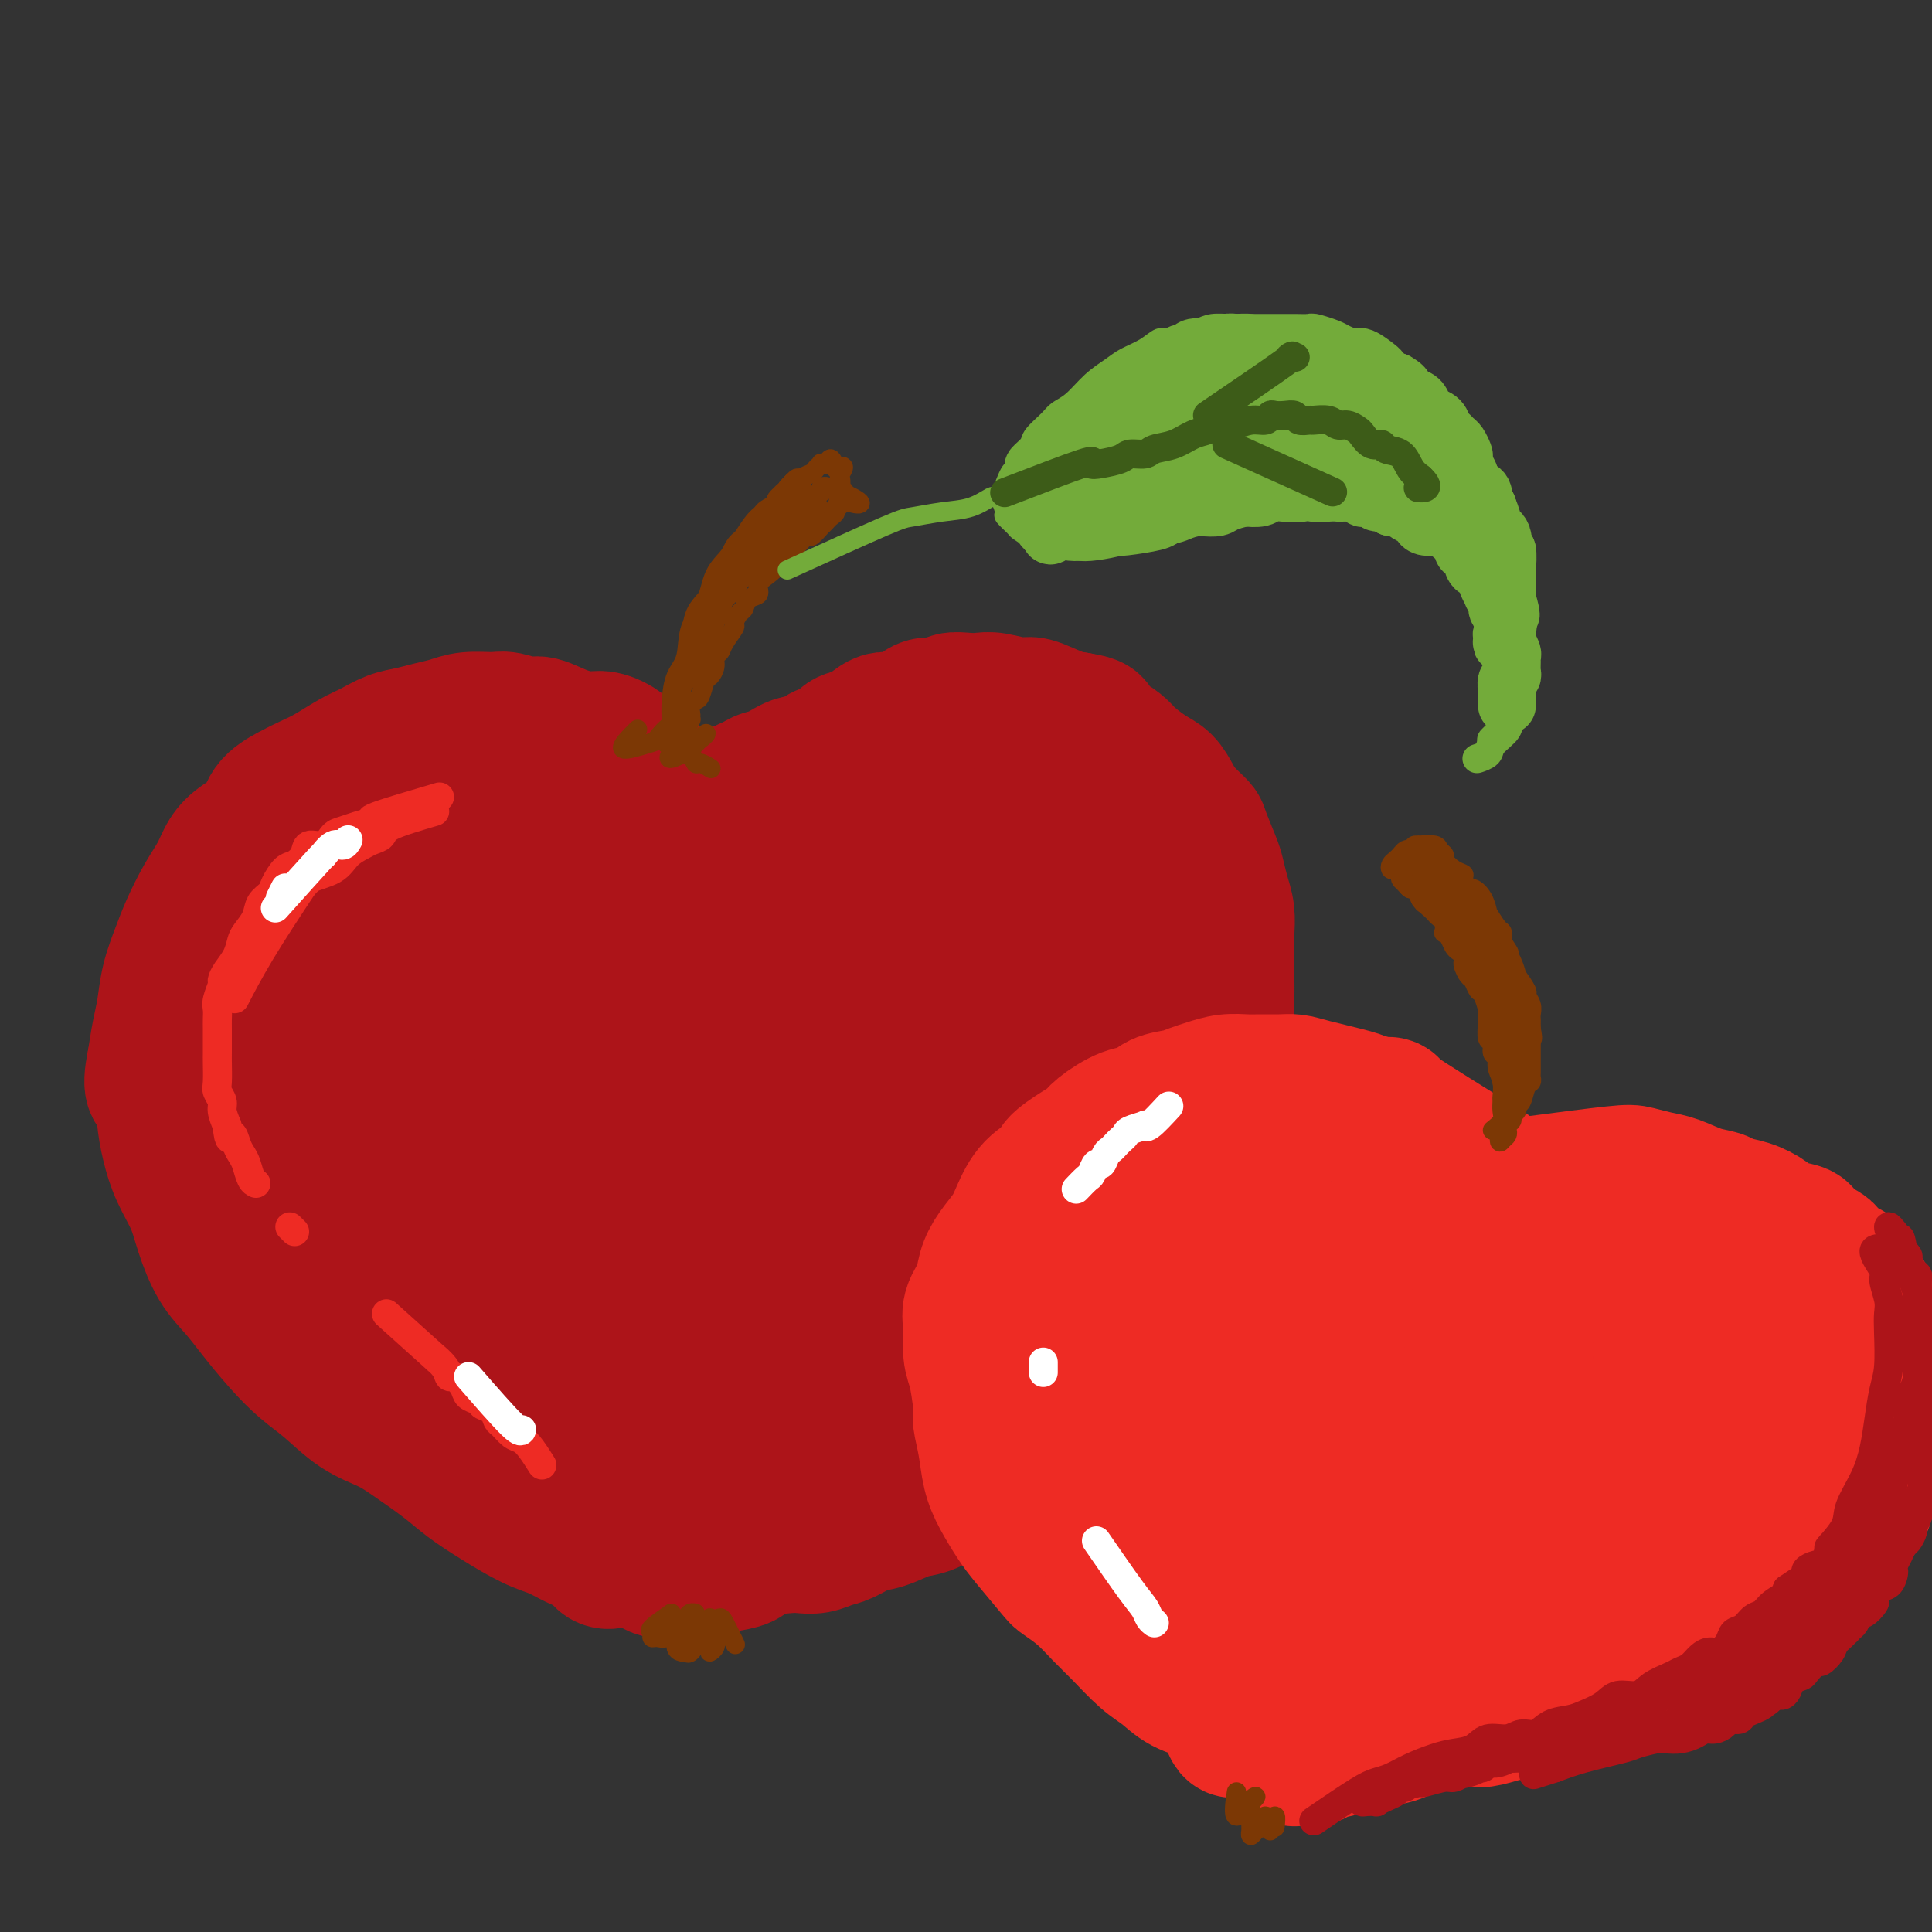 <svg viewBox='0 0 400 400' version='1.1' xmlns='http://www.w3.org/2000/svg' xmlns:xlink='http://www.w3.org/1999/xlink'><rect x="0" y="0" width="400" height="400" fill="#333333" stroke="none"/><g fill='none' stroke='rgb(173,20,25)' stroke-width='28' stroke-linecap='round' stroke-linejoin='round'><path d='M135,162c-0.795,-1.765 -1.590,-3.530 -2,-4c-0.410,-0.470 -0.436,0.356 -1,0c-0.564,-0.356 -1.667,-1.893 -3,-3c-1.333,-1.107 -2.897,-1.784 -4,-2c-1.103,-0.216 -1.745,0.029 -3,0c-1.255,-0.029 -3.124,-0.333 -5,-1c-1.876,-0.667 -3.758,-1.696 -5,-2c-1.242,-0.304 -1.843,0.118 -3,0c-1.157,-0.118 -2.868,-0.775 -4,-1c-1.132,-0.225 -1.685,-0.019 -3,0c-1.315,0.019 -3.394,-0.151 -5,0c-1.606,0.151 -2.740,0.621 -4,1c-1.260,0.379 -2.646,0.667 -4,1c-1.354,0.333 -2.676,0.712 -4,1c-1.324,0.288 -2.650,0.486 -4,1c-1.350,0.514 -2.723,1.344 -4,2c-1.277,0.656 -2.457,1.136 -4,2c-1.543,0.864 -3.447,2.111 -5,3c-1.553,0.889 -2.754,1.420 -4,2c-1.246,0.580 -2.536,1.207 -4,2c-1.464,0.793 -3.101,1.751 -4,3c-0.899,1.249 -1.058,2.790 -2,4c-0.942,1.210 -2.665,2.091 -4,3c-1.335,0.909 -2.283,1.848 -3,3c-0.717,1.152 -1.204,2.519 -2,4c-0.796,1.481 -1.901,3.077 -3,5c-1.099,1.923 -2.192,4.172 -3,6c-0.808,1.828 -1.330,3.236 -2,5c-0.670,1.764 -1.489,3.885 -2,6c-0.511,2.115 -0.715,4.223 -1,6c-0.285,1.777 -0.653,3.222 -1,5c-0.347,1.778 -0.674,3.889 -1,6'/><path d='M32,220c-1.371,6.392 0.203,5.373 1,6c0.797,0.627 0.818,2.899 1,5c0.182,2.101 0.526,4.032 1,6c0.474,1.968 1.078,3.975 2,6c0.922,2.025 2.163,4.070 3,6c0.837,1.930 1.269,3.747 2,6c0.731,2.253 1.762,4.942 3,7c1.238,2.058 2.682,3.487 4,5c1.318,1.513 2.511,3.112 4,5c1.489,1.888 3.276,4.067 5,6c1.724,1.933 3.385,3.621 5,5c1.615,1.379 3.184,2.448 5,4c1.816,1.552 3.881,3.587 6,5c2.119,1.413 4.294,2.204 6,3c1.706,0.796 2.945,1.596 5,3c2.055,1.404 4.927,3.412 7,5c2.073,1.588 3.348,2.757 5,4c1.652,1.243 3.682,2.559 6,4c2.318,1.441 4.924,3.006 7,4c2.076,0.994 3.620,1.416 5,2c1.380,0.584 2.594,1.330 4,2c1.406,0.670 3.004,1.265 4,2c0.996,0.735 1.391,1.609 2,2c0.609,0.391 1.433,0.297 2,0c0.567,-0.297 0.876,-0.799 1,-1c0.124,-0.201 0.062,-0.100 0,0'/><path d='M129,158c3.783,2.738 7.565,5.476 10,7c2.435,1.524 3.521,1.835 4,2c0.479,0.165 0.349,0.186 1,0c0.651,-0.186 2.083,-0.578 3,-1c0.917,-0.422 1.319,-0.873 2,-1c0.681,-0.127 1.640,0.069 2,0c0.360,-0.069 0.119,-0.405 1,-1c0.881,-0.595 2.883,-1.450 4,-2c1.117,-0.550 1.348,-0.795 2,-1c0.652,-0.205 1.726,-0.368 3,-1c1.274,-0.632 2.749,-1.731 4,-2c1.251,-0.269 2.277,0.294 3,0c0.723,-0.294 1.142,-1.444 2,-2c0.858,-0.556 2.155,-0.517 3,-1c0.845,-0.483 1.236,-1.488 2,-2c0.764,-0.512 1.899,-0.533 3,-1c1.101,-0.467 2.168,-1.382 3,-2c0.832,-0.618 1.429,-0.940 2,-1c0.571,-0.060 1.115,0.143 2,0c0.885,-0.143 2.109,-0.630 3,-1c0.891,-0.370 1.449,-0.621 2,-1c0.551,-0.379 1.096,-0.886 2,-1c0.904,-0.114 2.168,0.164 3,0c0.832,-0.164 1.231,-0.772 2,-1c0.769,-0.228 1.908,-0.077 3,0c1.092,0.077 2.136,0.080 3,0c0.864,-0.080 1.546,-0.242 3,0c1.454,0.242 3.678,0.890 5,1c1.322,0.110 1.740,-0.316 3,0c1.260,0.316 3.360,1.376 5,2c1.640,0.624 2.820,0.812 4,1'/><path d='M223,149c5.337,0.823 3.180,1.379 3,2c-0.180,0.621 1.618,1.306 3,2c1.382,0.694 2.348,1.396 3,2c0.652,0.604 0.988,1.109 2,2c1.012,0.891 2.699,2.169 4,3c1.301,0.831 2.217,1.217 3,2c0.783,0.783 1.432,1.964 2,3c0.568,1.036 1.055,1.928 2,3c0.945,1.072 2.347,2.324 3,3c0.653,0.676 0.557,0.778 1,2c0.443,1.222 1.425,3.566 2,5c0.575,1.434 0.743,1.959 1,3c0.257,1.041 0.605,2.597 1,4c0.395,1.403 0.838,2.652 1,4c0.162,1.348 0.043,2.796 0,4c-0.043,1.204 -0.010,2.165 0,4c0.010,1.835 -0.004,4.544 0,6c0.004,1.456 0.026,1.657 0,3c-0.026,1.343 -0.100,3.826 0,6c0.100,2.174 0.375,4.038 0,6c-0.375,1.962 -1.400,4.023 -2,6c-0.600,1.977 -0.776,3.872 -1,6c-0.224,2.128 -0.497,4.489 -1,6c-0.503,1.511 -1.237,2.172 -2,4c-0.763,1.828 -1.555,4.824 -2,7c-0.445,2.176 -0.542,3.533 -1,5c-0.458,1.467 -1.277,3.045 -2,5c-0.723,1.955 -1.348,4.287 -2,6c-0.652,1.713 -1.329,2.807 -2,4c-0.671,1.193 -1.334,2.484 -2,4c-0.666,1.516 -1.333,3.258 -2,5'/><path d='M235,276c-3.596,9.519 -3.085,4.317 -3,3c0.085,-1.317 -0.257,1.250 -1,3c-0.743,1.750 -1.887,2.684 -3,4c-1.113,1.316 -2.196,3.014 -3,4c-0.804,0.986 -1.329,1.261 -2,2c-0.671,0.739 -1.487,1.941 -3,3c-1.513,1.059 -3.724,1.974 -5,3c-1.276,1.026 -1.616,2.163 -3,3c-1.384,0.837 -3.811,1.375 -5,2c-1.189,0.625 -1.140,1.337 -2,2c-0.860,0.663 -2.630,1.276 -4,2c-1.370,0.724 -2.341,1.560 -3,2c-0.659,0.440 -1.008,0.484 -2,1c-0.992,0.516 -2.629,1.504 -4,2c-1.371,0.496 -2.478,0.500 -4,1c-1.522,0.500 -3.460,1.497 -5,2c-1.540,0.503 -2.681,0.513 -4,1c-1.319,0.487 -2.814,1.450 -4,2c-1.186,0.550 -2.061,0.685 -3,1c-0.939,0.315 -1.940,0.809 -3,1c-1.060,0.191 -2.177,0.078 -3,0c-0.823,-0.078 -1.352,-0.122 -3,0c-1.648,0.122 -4.414,0.410 -6,1c-1.586,0.590 -1.992,1.481 -3,2c-1.008,0.519 -2.618,0.665 -4,1c-1.382,0.335 -2.538,0.859 -4,1c-1.462,0.141 -3.232,-0.100 -5,0c-1.768,0.100 -3.536,0.542 -5,0c-1.464,-0.542 -2.625,-2.069 -4,-3c-1.375,-0.931 -2.964,-1.266 -4,-2c-1.036,-0.734 -1.518,-1.867 -2,-3'/><path d='M126,317c-1.535,-1.280 -0.374,-0.481 -1,-1c-0.626,-0.519 -3.039,-2.358 -4,-4c-0.961,-1.642 -0.471,-3.087 -1,-4c-0.529,-0.913 -2.078,-1.292 -3,-2c-0.922,-0.708 -1.216,-1.743 -2,-3c-0.784,-1.257 -2.058,-2.735 -3,-4c-0.942,-1.265 -1.553,-2.318 -2,-3c-0.447,-0.682 -0.731,-0.994 -2,-2c-1.269,-1.006 -3.522,-2.705 -5,-4c-1.478,-1.295 -2.180,-2.186 -3,-3c-0.820,-0.814 -1.756,-1.549 -3,-3c-1.244,-1.451 -2.796,-3.616 -4,-5c-1.204,-1.384 -2.062,-1.988 -3,-3c-0.938,-1.012 -1.957,-2.433 -3,-4c-1.043,-1.567 -2.110,-3.279 -3,-5c-0.890,-1.721 -1.601,-3.450 -2,-5c-0.399,-1.550 -0.484,-2.919 -1,-5c-0.516,-2.081 -1.462,-4.872 -2,-7c-0.538,-2.128 -0.669,-3.594 -1,-5c-0.331,-1.406 -0.863,-2.753 -1,-4c-0.137,-1.247 0.121,-2.393 0,-4c-0.121,-1.607 -0.621,-3.675 -1,-6c-0.379,-2.325 -0.636,-4.907 -1,-7c-0.364,-2.093 -0.833,-3.699 -1,-5c-0.167,-1.301 -0.031,-2.299 0,-4c0.031,-1.701 -0.044,-4.105 0,-6c0.044,-1.895 0.205,-3.281 0,-5c-0.205,-1.719 -0.777,-3.770 -1,-5c-0.223,-1.230 -0.099,-1.639 0,-3c0.099,-1.361 0.171,-3.675 0,-5c-0.171,-1.325 -0.586,-1.663 -1,-2'/><path d='M72,189c-0.769,-8.328 -0.191,-3.148 0,-2c0.191,1.148 -0.005,-1.735 0,-3c0.005,-1.265 0.209,-0.913 0,-1c-0.209,-0.087 -0.832,-0.614 -1,-1c-0.168,-0.386 0.121,-0.630 0,-1c-0.121,-0.370 -0.650,-0.865 -1,-1c-0.350,-0.135 -0.521,0.090 -1,0c-0.479,-0.090 -1.266,-0.494 -2,0c-0.734,0.494 -1.416,1.887 -2,3c-0.584,1.113 -1.071,1.945 -2,4c-0.929,2.055 -2.301,5.334 -3,8c-0.699,2.666 -0.727,4.721 -1,7c-0.273,2.279 -0.792,4.783 -1,8c-0.208,3.217 -0.104,7.149 0,11c0.104,3.851 0.209,7.622 1,11c0.791,3.378 2.270,6.365 3,9c0.730,2.635 0.713,4.919 2,8c1.287,3.081 3.879,6.959 6,10c2.121,3.041 3.771,5.245 5,7c1.229,1.755 2.038,3.062 3,4c0.962,0.938 2.078,1.508 3,2c0.922,0.492 1.649,0.905 2,1c0.351,0.095 0.327,-0.128 0,-1c-0.327,-0.872 -0.956,-2.395 -2,-4c-1.044,-1.605 -2.504,-3.293 -4,-5c-1.496,-1.707 -3.029,-3.431 -5,-6c-1.971,-2.569 -4.382,-5.981 -6,-9c-1.618,-3.019 -2.444,-5.644 -3,-9c-0.556,-3.356 -0.842,-7.442 -1,-12c-0.158,-4.558 -0.188,-9.588 1,-15c1.188,-5.412 3.594,-11.206 6,-17'/><path d='M69,195c2.029,-4.860 4.102,-8.510 6,-12c1.898,-3.490 3.620,-6.819 6,-10c2.380,-3.181 5.419,-6.215 7,-8c1.581,-1.785 1.703,-2.321 2,-3c0.297,-0.679 0.768,-1.502 1,-1c0.232,0.502 0.223,2.328 0,4c-0.223,1.672 -0.661,3.189 -1,5c-0.339,1.811 -0.577,3.917 -1,8c-0.423,4.083 -1.029,10.144 -1,16c0.029,5.856 0.695,11.507 1,18c0.305,6.493 0.251,13.827 1,21c0.749,7.173 2.303,14.185 3,18c0.697,3.815 0.538,4.433 1,4c0.462,-0.433 1.546,-1.917 2,-5c0.454,-3.083 0.279,-7.764 0,-14c-0.279,-6.236 -0.663,-14.026 -1,-22c-0.337,-7.974 -0.625,-16.133 0,-25c0.625,-8.867 2.165,-18.443 3,-23c0.835,-4.557 0.964,-4.094 1,-5c0.036,-0.906 -0.020,-3.180 0,-1c0.020,2.180 0.118,8.816 0,15c-0.118,6.184 -0.452,11.917 0,21c0.452,9.083 1.691,21.518 3,32c1.309,10.482 2.689,19.013 4,27c1.311,7.987 2.553,15.432 4,20c1.447,4.568 3.097,6.260 4,6c0.903,-0.260 1.057,-2.470 1,-6c-0.057,-3.530 -0.324,-8.379 -1,-16c-0.676,-7.621 -1.759,-18.013 -3,-28c-1.241,-9.987 -2.640,-19.568 -3,-28c-0.360,-8.432 0.320,-15.716 1,-23'/><path d='M109,180c-0.400,-18.784 1.102,-15.244 2,-13c0.898,2.244 1.194,3.193 1,5c-0.194,1.807 -0.878,4.472 -1,12c-0.122,7.528 0.317,19.921 1,31c0.683,11.079 1.609,20.846 3,31c1.391,10.154 3.248,20.695 5,30c1.752,9.305 3.399,17.374 5,21c1.601,3.626 3.158,2.808 4,0c0.842,-2.808 0.971,-7.608 1,-13c0.029,-5.392 -0.041,-11.376 -1,-21c-0.959,-9.624 -2.807,-22.887 -4,-34c-1.193,-11.113 -1.730,-20.077 -2,-28c-0.270,-7.923 -0.271,-14.806 0,-19c0.271,-4.194 0.816,-5.701 1,-4c0.184,1.701 0.008,6.608 0,12c-0.008,5.392 0.153,11.268 1,21c0.847,9.732 2.382,23.320 4,35c1.618,11.680 3.321,21.453 5,30c1.679,8.547 3.334,15.869 5,21c1.666,5.131 3.343,8.072 5,8c1.657,-0.072 3.294,-3.156 4,-8c0.706,-4.844 0.480,-11.448 0,-19c-0.480,-7.552 -1.214,-16.051 -2,-28c-0.786,-11.949 -1.626,-27.348 -2,-39c-0.374,-11.652 -0.284,-19.557 0,-25c0.284,-5.443 0.760,-8.424 1,-9c0.240,-0.576 0.244,1.255 0,5c-0.244,3.745 -0.735,9.406 -1,16c-0.265,6.594 -0.302,14.121 1,25c1.302,10.879 3.943,25.108 6,36c2.057,10.892 3.528,18.446 5,26'/><path d='M156,285c2.336,13.530 2.677,16.354 4,19c1.323,2.646 3.627,5.113 5,4c1.373,-1.113 1.814,-5.805 2,-11c0.186,-5.195 0.117,-10.892 -1,-21c-1.117,-10.108 -3.280,-24.626 -5,-37c-1.720,-12.374 -2.995,-22.604 -3,-31c-0.005,-8.396 1.261,-14.957 2,-19c0.739,-4.043 0.951,-5.568 1,-5c0.049,0.568 -0.065,3.231 0,9c0.065,5.769 0.311,14.646 1,23c0.689,8.354 1.823,16.184 3,24c1.177,7.816 2.396,15.617 4,23c1.604,7.383 3.591,14.346 5,18c1.409,3.654 2.240,3.998 3,4c0.760,0.002 1.451,-0.339 2,-5c0.549,-4.661 0.958,-13.641 1,-23c0.042,-9.359 -0.283,-19.095 -1,-29c-0.717,-9.905 -1.825,-19.979 -2,-29c-0.175,-9.021 0.582,-16.988 1,-21c0.418,-4.012 0.495,-4.068 1,-2c0.505,2.068 1.438,6.261 2,14c0.562,7.739 0.754,19.025 1,29c0.246,9.975 0.545,18.640 1,27c0.455,8.360 1.067,16.416 2,24c0.933,7.584 2.187,14.697 3,18c0.813,3.303 1.185,2.798 2,1c0.815,-1.798 2.072,-4.888 3,-11c0.928,-6.112 1.527,-15.247 2,-24c0.473,-8.753 0.820,-17.126 1,-26c0.180,-8.874 0.194,-18.250 0,-26c-0.194,-7.750 -0.597,-13.875 -1,-20'/><path d='M195,182c0.192,-16.633 -0.329,-10.216 0,-5c0.329,5.216 1.507,9.232 2,15c0.493,5.768 0.302,13.288 1,23c0.698,9.712 2.285,21.616 3,31c0.715,9.384 0.559,16.247 1,22c0.441,5.753 1.478,10.396 3,12c1.522,1.604 3.528,0.169 5,-3c1.472,-3.169 2.409,-8.074 3,-14c0.591,-5.926 0.836,-12.875 1,-22c0.164,-9.125 0.246,-20.425 1,-28c0.754,-7.575 2.180,-11.423 3,-14c0.820,-2.577 1.035,-3.882 1,-4c-0.035,-0.118 -0.320,0.952 0,5c0.320,4.048 1.244,11.073 2,17c0.756,5.927 1.345,10.754 2,15c0.655,4.246 1.377,7.911 2,11c0.623,3.089 1.147,5.602 2,6c0.853,0.398 2.036,-1.319 3,-3c0.964,-1.681 1.711,-3.325 3,-7c1.289,-3.675 3.122,-9.382 4,-14c0.878,-4.618 0.803,-8.148 1,-12c0.197,-3.852 0.666,-8.027 0,-13c-0.666,-4.973 -2.468,-10.743 -4,-15c-1.532,-4.257 -2.794,-7.000 -4,-9c-1.206,-2.000 -2.356,-3.255 -4,-4c-1.644,-0.745 -3.783,-0.979 -6,-1c-2.217,-0.021 -4.511,0.171 -7,0c-2.489,-0.171 -5.172,-0.706 -8,-1c-2.828,-0.294 -5.800,-0.348 -8,0c-2.200,0.348 -3.629,1.100 -5,2c-1.371,0.900 -2.686,1.950 -4,3'/><path d='M188,175c-2.319,1.619 -3.617,3.167 -5,4c-1.383,0.833 -2.850,0.950 -4,1c-1.150,0.050 -1.984,0.032 -3,0c-1.016,-0.032 -2.213,-0.077 -4,0c-1.787,0.077 -4.162,0.277 -2,0c2.162,-0.277 8.861,-1.029 13,-2c4.139,-0.971 5.718,-2.161 9,-3c3.282,-0.839 8.268,-1.329 12,-2c3.732,-0.671 6.209,-1.525 8,-2c1.791,-0.475 2.896,-0.573 4,0c1.104,0.573 2.206,1.817 3,3c0.794,1.183 1.281,2.304 2,4c0.719,1.696 1.671,3.968 2,6c0.329,2.032 0.037,3.823 0,6c-0.037,2.177 0.182,4.740 0,7c-0.182,2.260 -0.766,4.217 -1,5c-0.234,0.783 -0.117,0.391 0,0'/></g>
<g fill='none' stroke='rgb(238,43,36)' stroke-width='28' stroke-linecap='round' stroke-linejoin='round'><path d='M308,242c-8.060,-4.985 -16.120,-9.969 -19,-12c-2.880,-2.031 -0.581,-1.108 -1,-1c-0.419,0.108 -3.556,-0.598 -5,-1c-1.444,-0.402 -1.195,-0.500 -3,-1c-1.805,-0.500 -5.665,-1.402 -8,-2c-2.335,-0.598 -3.145,-0.893 -4,-1c-0.855,-0.107 -1.755,-0.026 -3,0c-1.245,0.026 -2.837,-0.004 -4,0c-1.163,0.004 -1.899,0.043 -3,0c-1.101,-0.043 -2.567,-0.167 -4,0c-1.433,0.167 -2.834,0.626 -4,1c-1.166,0.374 -2.099,0.662 -3,1c-0.901,0.338 -1.772,0.727 -3,1c-1.228,0.273 -2.814,0.429 -4,1c-1.186,0.571 -1.971,1.555 -3,2c-1.029,0.445 -2.301,0.350 -4,1c-1.699,0.650 -3.825,2.047 -5,3c-1.175,0.953 -1.399,1.464 -2,2c-0.601,0.536 -1.579,1.098 -3,2c-1.421,0.902 -3.286,2.145 -4,3c-0.714,0.855 -0.278,1.323 -1,2c-0.722,0.677 -2.603,1.563 -4,3c-1.397,1.437 -2.309,3.427 -3,5c-0.691,1.573 -1.159,2.731 -2,4c-0.841,1.269 -2.053,2.648 -3,4c-0.947,1.352 -1.628,2.676 -2,4c-0.372,1.324 -0.437,2.649 -1,4c-0.563,1.351 -1.626,2.729 -2,4c-0.374,1.271 -0.059,2.433 0,4c0.059,1.567 -0.138,3.537 0,5c0.138,1.463 0.611,2.418 1,4c0.389,1.582 0.695,3.791 1,6'/><path d='M203,290c0.259,3.623 -0.093,3.179 0,4c0.093,0.821 0.630,2.905 1,5c0.370,2.095 0.572,4.201 1,6c0.428,1.799 1.082,3.293 2,5c0.918,1.707 2.100,3.628 3,5c0.900,1.372 1.517,2.194 3,4c1.483,1.806 3.830,4.596 5,6c1.170,1.404 1.162,1.422 2,2c0.838,0.578 2.520,1.715 4,3c1.480,1.285 2.757,2.718 4,4c1.243,1.282 2.452,2.413 4,4c1.548,1.587 3.436,3.632 5,5c1.564,1.368 2.804,2.061 4,3c1.196,0.939 2.348,2.126 4,3c1.652,0.874 3.804,1.437 5,2c1.196,0.563 1.434,1.128 2,2c0.566,0.872 1.458,2.051 2,3c0.542,0.949 0.733,1.667 1,2c0.267,0.333 0.610,0.282 1,0c0.390,-0.282 0.826,-0.795 1,-1c0.174,-0.205 0.087,-0.103 0,0'/><path d='M318,245c6.294,-0.819 12.588,-1.638 16,-2c3.412,-0.362 3.944,-0.266 5,0c1.056,0.266 2.638,0.701 4,1c1.362,0.299 2.506,0.461 4,1c1.494,0.539 3.338,1.457 5,2c1.662,0.543 3.142,0.713 4,1c0.858,0.287 1.092,0.692 2,1c0.908,0.308 2.488,0.520 4,1c1.512,0.480 2.955,1.229 4,2c1.045,0.771 1.693,1.563 3,2c1.307,0.437 3.275,0.520 4,1c0.725,0.480 0.207,1.359 1,2c0.793,0.641 2.897,1.044 4,2c1.103,0.956 1.203,2.465 2,3c0.797,0.535 2.289,0.097 3,1c0.711,0.903 0.639,3.146 1,4c0.361,0.854 1.154,0.317 2,1c0.846,0.683 1.744,2.585 2,4c0.256,1.415 -0.128,2.342 0,3c0.128,0.658 0.770,1.046 1,2c0.230,0.954 0.047,2.474 0,4c-0.047,1.526 0.041,3.059 0,4c-0.041,0.941 -0.210,1.289 0,2c0.210,0.711 0.800,1.783 1,3c0.200,1.217 0.012,2.579 0,4c-0.012,1.421 0.153,2.900 0,4c-0.153,1.100 -0.624,1.820 -1,3c-0.376,1.180 -0.658,2.822 -1,4c-0.342,1.178 -0.746,1.894 -1,3c-0.254,1.106 -0.358,2.602 -1,4c-0.642,1.398 -1.821,2.699 -3,4'/><path d='M383,316c-1.421,4.591 -1.475,3.067 -2,3c-0.525,-0.067 -1.521,1.321 -3,3c-1.479,1.679 -3.442,3.648 -5,5c-1.558,1.352 -2.710,2.088 -4,3c-1.290,0.912 -2.717,2.000 -4,3c-1.283,1.000 -2.423,1.910 -4,3c-1.577,1.090 -3.591,2.358 -5,3c-1.409,0.642 -2.214,0.659 -3,1c-0.786,0.341 -1.554,1.008 -3,2c-1.446,0.992 -3.571,2.311 -5,3c-1.429,0.689 -2.163,0.749 -3,1c-0.837,0.251 -1.778,0.694 -3,1c-1.222,0.306 -2.725,0.474 -4,1c-1.275,0.526 -2.320,1.411 -3,2c-0.680,0.589 -0.993,0.883 -2,1c-1.007,0.117 -2.709,0.059 -4,0c-1.291,-0.059 -2.172,-0.117 -3,0c-0.828,0.117 -1.602,0.410 -3,1c-1.398,0.590 -3.420,1.479 -5,2c-1.580,0.521 -2.719,0.676 -4,1c-1.281,0.324 -2.704,0.818 -4,1c-1.296,0.182 -2.465,0.054 -4,0c-1.535,-0.054 -3.435,-0.032 -5,0c-1.565,0.032 -2.793,0.075 -4,0c-1.207,-0.075 -2.392,-0.267 -4,0c-1.608,0.267 -3.637,0.993 -5,1c-1.363,0.007 -2.059,-0.705 -3,-1c-0.941,-0.295 -2.129,-0.172 -3,0c-0.871,0.172 -1.427,0.392 -2,0c-0.573,-0.392 -1.164,-1.398 -2,-2c-0.836,-0.602 -1.918,-0.801 -3,-1'/><path d='M272,353c-2.698,-1.019 -2.944,-1.567 -4,-2c-1.056,-0.433 -2.924,-0.753 -4,-1c-1.076,-0.247 -1.362,-0.422 -2,-1c-0.638,-0.578 -1.628,-1.560 -3,-2c-1.372,-0.440 -3.126,-0.338 -4,-1c-0.874,-0.662 -0.870,-2.090 -2,-3c-1.130,-0.910 -3.395,-1.304 -5,-2c-1.605,-0.696 -2.550,-1.695 -4,-3c-1.450,-1.305 -3.404,-2.915 -5,-4c-1.596,-1.085 -2.833,-1.646 -4,-3c-1.167,-1.354 -2.263,-3.501 -3,-5c-0.737,-1.499 -1.114,-2.349 -2,-4c-0.886,-1.651 -2.280,-4.102 -3,-6c-0.720,-1.898 -0.767,-3.241 -1,-5c-0.233,-1.759 -0.651,-3.933 -1,-6c-0.349,-2.067 -0.630,-4.027 -1,-6c-0.370,-1.973 -0.829,-3.959 -1,-6c-0.171,-2.041 -0.054,-4.138 0,-6c0.054,-1.862 0.046,-3.491 0,-6c-0.046,-2.509 -0.129,-5.900 0,-9c0.129,-3.100 0.469,-5.910 1,-8c0.531,-2.090 1.252,-3.460 2,-5c0.748,-1.540 1.521,-3.249 2,-4c0.479,-0.751 0.662,-0.543 1,-1c0.338,-0.457 0.831,-1.578 1,-1c0.169,0.578 0.013,2.855 0,4c-0.013,1.145 0.118,1.158 0,3c-0.118,1.842 -0.485,5.514 -1,8c-0.515,2.486 -1.177,3.785 -1,8c0.177,4.215 1.193,11.347 2,17c0.807,5.653 1.403,9.826 2,14'/><path d='M232,307c1.173,7.849 2.105,11.973 3,15c0.895,3.027 1.753,4.958 2,6c0.247,1.042 -0.118,1.194 0,1c0.118,-0.194 0.717,-0.734 1,-4c0.283,-3.266 0.248,-9.259 0,-14c-0.248,-4.741 -0.708,-8.230 -1,-15c-0.292,-6.770 -0.414,-16.823 0,-24c0.414,-7.177 1.365,-11.479 2,-15c0.635,-3.521 0.955,-6.260 1,-8c0.045,-1.740 -0.186,-2.482 0,-2c0.186,0.482 0.789,2.189 1,5c0.211,2.811 0.029,6.727 0,11c-0.029,4.273 0.096,8.903 1,16c0.904,7.097 2.589,16.660 4,25c1.411,8.340 2.548,15.457 4,21c1.452,5.543 3.220,9.513 4,12c0.780,2.487 0.572,3.490 1,2c0.428,-1.490 1.490,-5.473 2,-10c0.510,-4.527 0.467,-9.596 0,-15c-0.467,-5.404 -1.356,-11.141 -2,-19c-0.644,-7.859 -1.041,-17.839 -1,-26c0.041,-8.161 0.521,-14.505 1,-19c0.479,-4.495 0.958,-7.143 1,-9c0.042,-1.857 -0.352,-2.923 0,-1c0.352,1.923 1.449,6.836 2,12c0.551,5.164 0.556,10.580 1,16c0.444,5.420 1.326,10.845 2,19c0.674,8.155 1.139,19.042 2,27c0.861,7.958 2.116,12.989 3,17c0.884,4.011 1.395,7.003 2,7c0.605,-0.003 1.302,-3.002 2,-6'/><path d='M270,332c0.371,-2.870 0.298,-7.046 0,-14c-0.298,-6.954 -0.822,-16.688 -1,-25c-0.178,-8.312 -0.010,-15.202 0,-22c0.010,-6.798 -0.137,-13.504 0,-18c0.137,-4.496 0.560,-6.782 1,-7c0.440,-0.218 0.898,1.633 1,5c0.102,3.367 -0.154,8.251 0,15c0.154,6.749 0.716,15.364 1,23c0.284,7.636 0.289,14.294 1,21c0.711,6.706 2.127,13.462 3,19c0.873,5.538 1.203,9.860 2,12c0.797,2.140 2.061,2.098 3,0c0.939,-2.098 1.551,-6.252 2,-11c0.449,-4.748 0.733,-10.091 1,-19c0.267,-8.909 0.517,-21.382 1,-31c0.483,-9.618 1.198,-16.379 2,-21c0.802,-4.621 1.691,-7.102 2,-9c0.309,-1.898 0.037,-3.212 0,0c-0.037,3.212 0.161,10.949 0,18c-0.161,7.051 -0.680,13.415 -1,20c-0.320,6.585 -0.440,13.391 0,21c0.440,7.609 1.440,16.023 2,21c0.560,4.977 0.682,6.519 1,7c0.318,0.481 0.834,-0.099 2,-3c1.166,-2.901 2.982,-8.122 4,-14c1.018,-5.878 1.240,-12.412 2,-19c0.760,-6.588 2.060,-13.229 3,-20c0.940,-6.771 1.520,-13.670 2,-18c0.480,-4.330 0.860,-6.089 1,-8c0.140,-1.911 0.040,-3.975 0,-1c-0.040,2.975 -0.020,10.987 0,19'/><path d='M305,273c-0.167,6.527 -0.585,13.844 -1,21c-0.415,7.156 -0.825,14.151 -1,22c-0.175,7.849 -0.113,16.551 0,21c0.113,4.449 0.278,4.643 1,2c0.722,-2.643 2.000,-8.125 3,-14c1.000,-5.875 1.722,-12.142 3,-19c1.278,-6.858 3.112,-14.305 5,-21c1.888,-6.695 3.830,-12.637 5,-17c1.170,-4.363 1.567,-7.146 2,-8c0.433,-0.854 0.900,0.221 1,3c0.100,2.779 -0.168,7.260 -1,14c-0.832,6.740 -2.228,15.738 -3,23c-0.772,7.262 -0.920,12.789 -1,17c-0.080,4.211 -0.093,7.107 0,9c0.093,1.893 0.292,2.785 1,1c0.708,-1.785 1.924,-6.245 3,-11c1.076,-4.755 2.011,-9.803 3,-15c0.989,-5.197 2.032,-10.542 3,-16c0.968,-5.458 1.860,-11.030 3,-15c1.140,-3.970 2.526,-6.337 3,-7c0.474,-0.663 0.036,0.379 0,3c-0.036,2.621 0.332,6.820 0,13c-0.332,6.180 -1.362,14.340 -2,21c-0.638,6.660 -0.884,11.820 -1,16c-0.116,4.180 -0.102,7.379 0,9c0.102,1.621 0.293,1.664 1,0c0.707,-1.664 1.930,-5.034 3,-9c1.070,-3.966 1.988,-8.527 3,-13c1.012,-4.473 2.119,-8.858 3,-14c0.881,-5.142 1.538,-11.041 2,-14c0.462,-2.959 0.731,-2.980 1,-3'/><path d='M344,272c1.993,-8.050 0.475,-1.675 0,4c-0.475,5.675 0.093,10.649 0,16c-0.093,5.351 -0.846,11.079 -1,16c-0.154,4.921 0.292,9.035 1,12c0.708,2.965 1.677,4.783 3,5c1.323,0.217 3.000,-1.165 4,-5c1.000,-3.835 1.324,-10.124 2,-15c0.676,-4.876 1.703,-8.339 2,-12c0.297,-3.661 -0.136,-7.520 0,-10c0.136,-2.480 0.840,-3.581 1,-4c0.160,-0.419 -0.223,-0.156 0,2c0.223,2.156 1.051,6.206 1,10c-0.051,3.794 -0.982,7.332 -1,12c-0.018,4.668 0.876,10.465 1,13c0.124,2.535 -0.523,1.808 0,1c0.523,-0.808 2.217,-1.697 3,-5c0.783,-3.303 0.654,-9.019 1,-13c0.346,-3.981 1.165,-6.226 2,-9c0.835,-2.774 1.685,-6.077 2,-9c0.315,-2.923 0.095,-5.466 0,-6c-0.095,-0.534 -0.064,0.943 0,1c0.064,0.057 0.162,-1.304 0,0c-0.162,1.304 -0.582,5.273 -1,8c-0.418,2.727 -0.833,4.212 -1,5c-0.167,0.788 -0.088,0.879 0,1c0.088,0.121 0.183,0.271 0,-1c-0.183,-1.271 -0.643,-3.965 -1,-6c-0.357,-2.035 -0.611,-3.411 -1,-5c-0.389,-1.589 -0.912,-3.389 -2,-5c-1.088,-1.611 -2.739,-3.032 -4,-4c-1.261,-0.968 -2.130,-1.484 -3,-2'/><path d='M352,267c-0.976,-1.277 0.083,-1.471 0,-2c-0.083,-0.529 -1.307,-1.395 -1,-1c0.307,0.395 2.145,2.051 4,4c1.855,1.949 3.727,4.193 5,6c1.273,1.807 1.945,3.178 3,5c1.055,1.822 2.491,4.096 3,5c0.509,0.904 0.090,0.438 0,1c-0.090,0.562 0.147,2.150 0,3c-0.147,0.850 -0.679,0.960 -1,1c-0.321,0.040 -0.433,0.011 -1,0c-0.567,-0.011 -1.591,-0.003 -2,0c-0.409,0.003 -0.205,0.002 0,0'/><path d='M259,343c-0.100,4.400 -0.200,8.800 0,11c0.200,2.200 0.698,2.200 1,2c0.302,-0.200 0.406,-0.599 1,0c0.594,0.599 1.679,2.198 2,3c0.321,0.802 -0.121,0.807 0,1c0.121,0.193 0.806,0.572 1,1c0.194,0.428 -0.101,0.903 0,1c0.101,0.097 0.600,-0.184 1,0c0.400,0.184 0.701,0.834 1,1c0.299,0.166 0.594,-0.151 1,0c0.406,0.151 0.922,0.769 1,1c0.078,0.231 -0.281,0.073 0,0c0.281,-0.073 1.203,-0.061 2,0c0.797,0.061 1.469,0.171 2,0c0.531,-0.171 0.920,-0.621 2,-1c1.080,-0.379 2.852,-0.685 4,-1c1.148,-0.315 1.672,-0.640 3,-1c1.328,-0.360 3.459,-0.755 5,-1c1.541,-0.245 2.490,-0.339 4,-1c1.510,-0.661 3.580,-1.888 6,-3c2.420,-1.112 5.190,-2.107 7,-3c1.810,-0.893 2.660,-1.684 3,-2c0.340,-0.316 0.170,-0.158 0,0'/></g>
<g fill='none' stroke='rgb(124,56,5)' stroke-width='4' stroke-linecap='round' stroke-linejoin='round'><path d='M138,154c0.419,-1.128 0.837,-2.256 1,-3c0.163,-0.744 0.069,-1.104 0,-2c-0.069,-0.896 -0.114,-2.327 0,-4c0.114,-1.673 0.385,-3.588 1,-5c0.615,-1.412 1.573,-2.321 2,-4c0.427,-1.679 0.325,-4.130 1,-6c0.675,-1.870 2.129,-3.161 3,-5c0.871,-1.839 1.159,-4.226 2,-6c0.841,-1.774 2.236,-2.936 3,-4c0.764,-1.064 0.897,-2.029 2,-3c1.103,-0.971 3.177,-1.947 4,-3c0.823,-1.053 0.394,-2.184 1,-3c0.606,-0.816 2.246,-1.318 3,-2c0.754,-0.682 0.621,-1.545 1,-2c0.379,-0.455 1.268,-0.504 2,-1c0.732,-0.496 1.306,-1.440 2,-2c0.694,-0.560 1.510,-0.737 2,-1c0.490,-0.263 0.656,-0.611 1,-1c0.344,-0.389 0.866,-0.817 1,-1c0.134,-0.183 -0.119,-0.121 0,0c0.119,0.121 0.609,0.302 1,0c0.391,-0.302 0.683,-1.086 1,-1c0.317,0.086 0.658,1.043 1,2'/><path d='M173,97c2.548,-1.193 1.419,0.324 1,1c-0.419,0.676 -0.126,0.510 0,1c0.126,0.490 0.087,1.637 0,2c-0.087,0.363 -0.222,-0.058 0,0c0.222,0.058 0.801,0.595 1,1c0.199,0.405 0.017,0.678 0,1c-0.017,0.322 0.129,0.695 1,1c0.871,0.305 2.465,0.544 2,0c-0.465,-0.544 -2.990,-1.870 -4,-2c-1.010,-0.130 -0.505,0.935 0,2'/><path d='M174,104c-0.085,1.262 -0.798,0.917 -1,1c-0.202,0.083 0.105,0.594 0,1c-0.105,0.406 -0.624,0.705 -1,1c-0.376,0.295 -0.610,0.585 -1,1c-0.390,0.415 -0.934,0.955 -1,1c-0.066,0.045 0.348,-0.405 0,0c-0.348,0.405 -1.459,1.666 -2,2c-0.541,0.334 -0.511,-0.258 -1,0c-0.489,0.258 -1.495,1.368 -2,2c-0.505,0.632 -0.507,0.788 -1,1c-0.493,0.212 -1.475,0.481 -2,1c-0.525,0.519 -0.592,1.290 -1,2c-0.408,0.710 -1.156,1.360 -2,2c-0.844,0.640 -1.784,1.269 -2,2c-0.216,0.731 0.292,1.562 0,2c-0.292,0.438 -1.383,0.483 -2,1c-0.617,0.517 -0.761,1.507 -1,2c-0.239,0.493 -0.575,0.489 -1,1c-0.425,0.511 -0.941,1.537 -1,2c-0.059,0.463 0.339,0.364 0,1c-0.339,0.636 -1.414,2.006 -2,3c-0.586,0.994 -0.682,1.612 -1,2c-0.318,0.388 -0.859,0.545 -1,1c-0.141,0.455 0.117,1.207 0,2c-0.117,0.793 -0.609,1.626 -1,2c-0.391,0.374 -0.679,0.288 -1,1c-0.321,0.712 -0.674,2.222 -1,3c-0.326,0.778 -0.626,0.825 -1,1c-0.374,0.175 -0.821,0.479 -1,1c-0.179,0.521 -0.089,1.261 0,2'/><path d='M143,148c-2.106,4.291 -0.372,1.517 0,1c0.372,-0.517 -0.618,1.222 -1,2c-0.382,0.778 -0.155,0.595 0,1c0.155,0.405 0.237,1.399 0,1c-0.237,-0.399 -0.793,-2.192 -1,-3c-0.207,-0.808 -0.066,-0.630 0,-1c0.066,-0.370 0.058,-1.288 0,-2c-0.058,-0.712 -0.164,-1.217 0,-3c0.164,-1.783 0.600,-4.843 1,-7c0.400,-2.157 0.765,-3.410 1,-5c0.235,-1.590 0.341,-3.516 1,-5c0.659,-1.484 1.869,-2.527 3,-4c1.131,-1.473 2.181,-3.378 3,-5c0.819,-1.622 1.408,-2.962 2,-4c0.592,-1.038 1.188,-1.773 2,-3c0.812,-1.227 1.839,-2.944 3,-4c1.161,-1.056 2.456,-1.451 3,-2c0.544,-0.549 0.336,-1.252 1,-2c0.664,-0.748 2.199,-1.541 3,-2c0.801,-0.459 0.870,-0.585 1,-1c0.130,-0.415 0.323,-1.119 0,-1c-0.323,0.119 -1.161,1.059 -2,2'/><path d='M163,101c2.882,-3.462 0.586,0.884 -1,3c-1.586,2.116 -2.463,2.002 -3,3c-0.537,0.998 -0.735,3.107 -2,5c-1.265,1.893 -3.597,3.568 -5,6c-1.403,2.432 -1.877,5.620 -3,8c-1.123,2.380 -2.895,3.951 -4,6c-1.105,2.049 -1.542,4.576 -2,6c-0.458,1.424 -0.938,1.746 -1,2c-0.062,0.254 0.293,0.441 0,1c-0.293,0.559 -1.233,1.492 -1,1c0.233,-0.492 1.638,-2.408 2,-3c0.362,-0.592 -0.321,0.139 0,-1c0.321,-1.139 1.646,-4.147 3,-7c1.354,-2.853 2.739,-5.552 4,-8c1.261,-2.448 2.400,-4.645 4,-7c1.600,-2.355 3.663,-4.867 5,-7c1.337,-2.133 1.949,-3.886 3,-5c1.051,-1.114 2.542,-1.588 3,-2c0.458,-0.412 -0.117,-0.761 0,-1c0.117,-0.239 0.926,-0.368 1,0c0.074,0.368 -0.589,1.233 -1,2c-0.411,0.767 -0.572,1.437 -1,2c-0.428,0.563 -1.122,1.018 -2,2c-0.878,0.982 -1.939,2.491 -3,4'/><path d='M159,111c-2.130,2.676 -4.454,4.867 -6,7c-1.546,2.133 -2.315,4.210 -3,6c-0.685,1.790 -1.288,3.294 -2,5c-0.712,1.706 -1.535,3.615 -2,5c-0.465,1.385 -0.571,2.245 -1,3c-0.429,0.755 -1.179,1.405 -1,1c0.179,-0.405 1.289,-1.865 2,-4c0.711,-2.135 1.024,-4.946 2,-7c0.976,-2.054 2.616,-3.352 4,-5c1.384,-1.648 2.512,-3.646 4,-6c1.488,-2.354 3.335,-5.065 5,-7c1.665,-1.935 3.147,-3.095 4,-4c0.853,-0.905 1.079,-1.556 2,-2c0.921,-0.444 2.539,-0.682 3,-1c0.461,-0.318 -0.236,-0.715 0,-1c0.236,-0.285 1.406,-0.457 1,0c-0.406,0.457 -2.387,1.544 -3,2c-0.613,0.456 0.142,0.280 0,1c-0.142,0.720 -1.181,2.334 -3,4c-1.819,1.666 -4.418,3.383 -6,5c-1.582,1.617 -2.146,3.135 -3,4c-0.854,0.865 -1.999,1.079 -3,2c-1.001,0.921 -1.857,2.549 -1,2c0.857,-0.549 3.429,-3.274 6,-6'/><path d='M158,115c1.250,-1.386 1.876,-2.852 3,-4c1.124,-1.148 2.745,-1.978 4,-3c1.255,-1.022 2.144,-2.237 3,-3c0.856,-0.763 1.680,-1.076 1,0c-0.680,1.076 -2.863,3.540 -4,5c-1.137,1.460 -1.226,1.915 -2,3c-0.774,1.085 -2.232,2.798 -2,3c0.232,0.202 2.153,-1.109 3,-2c0.847,-0.891 0.619,-1.363 1,-2c0.381,-0.637 1.372,-1.441 2,-2c0.628,-0.559 0.894,-0.874 1,-1c0.106,-0.126 0.053,-0.063 0,0'/><path d='M309,234c0.846,-0.676 1.692,-1.353 2,-2c0.308,-0.647 0.079,-1.265 0,-2c-0.079,-0.735 -0.006,-1.587 0,-2c0.006,-0.413 -0.055,-0.385 0,-1c0.055,-0.615 0.226,-1.871 0,-3c-0.226,-1.129 -0.849,-2.132 -1,-3c-0.151,-0.868 0.170,-1.602 0,-2c-0.170,-0.398 -0.830,-0.459 -1,-1c-0.170,-0.541 0.150,-1.560 0,-2c-0.150,-0.440 -0.772,-0.301 -1,-1c-0.228,-0.699 -0.064,-2.237 0,-3c0.064,-0.763 0.028,-0.753 0,-1c-0.028,-0.247 -0.049,-0.753 0,-1c0.049,-0.247 0.168,-0.236 0,-1c-0.168,-0.764 -0.623,-2.302 -1,-3c-0.377,-0.698 -0.676,-0.554 -1,-1c-0.324,-0.446 -0.675,-1.481 -1,-2c-0.325,-0.519 -0.626,-0.520 -1,-1c-0.374,-0.480 -0.821,-1.437 -1,-2c-0.179,-0.563 -0.089,-0.732 0,-1c0.089,-0.268 0.178,-0.636 0,-1c-0.178,-0.364 -0.622,-0.723 -1,-1c-0.378,-0.277 -0.689,-0.473 -1,-1c-0.311,-0.527 -0.622,-1.384 -1,-2c-0.378,-0.616 -0.823,-0.992 -1,-1c-0.177,-0.008 -0.085,0.352 0,0c0.085,-0.352 0.164,-1.418 0,-2c-0.164,-0.582 -0.570,-0.682 -1,-1c-0.430,-0.318 -0.885,-0.855 -1,-1c-0.115,-0.145 0.110,0.101 0,0c-0.110,-0.101 -0.555,-0.551 -1,-1'/><path d='M296,188c-2.019,-3.426 -1.066,-1.492 -1,-1c0.066,0.492 -0.756,-0.460 -1,-1c-0.244,-0.540 0.088,-0.670 0,-1c-0.088,-0.330 -0.597,-0.862 -1,-1c-0.403,-0.138 -0.699,0.117 -1,0c-0.301,-0.117 -0.606,-0.605 -1,-1c-0.394,-0.395 -0.877,-0.697 -1,-1c-0.123,-0.303 0.114,-0.606 0,-1c-0.114,-0.394 -0.577,-0.879 -1,-1c-0.423,-0.121 -0.804,0.122 -1,0c-0.196,-0.122 -0.207,-0.607 0,-1c0.207,-0.393 0.633,-0.693 1,-1c0.367,-0.307 0.676,-0.621 1,-1c0.324,-0.379 0.664,-0.823 1,-1c0.336,-0.177 0.668,-0.089 1,0'/><path d='M292,176c0.772,-0.844 0.703,-0.955 1,-1c0.297,-0.045 0.959,-0.023 1,0c0.041,0.023 -0.541,0.047 0,0c0.541,-0.047 2.203,-0.164 3,0c0.797,0.164 0.729,0.607 1,1c0.271,0.393 0.881,0.734 1,1c0.119,0.266 -0.252,0.457 0,1c0.252,0.543 1.127,1.437 2,2c0.873,0.563 1.743,0.796 2,1c0.257,0.204 -0.099,0.378 0,1c0.099,0.622 0.652,1.691 1,2c0.348,0.309 0.492,-0.141 1,0c0.508,0.141 1.380,0.873 2,2c0.620,1.127 0.989,2.647 1,3c0.011,0.353 -0.337,-0.462 0,0c0.337,0.462 1.360,2.201 2,3c0.640,0.799 0.897,0.657 1,1c0.103,0.343 0.051,1.172 0,2'/><path d='M311,195c2.350,3.478 1.226,2.172 1,2c-0.226,-0.172 0.446,0.790 1,2c0.554,1.210 0.989,2.670 1,3c0.011,0.330 -0.404,-0.469 0,0c0.404,0.469 1.625,2.206 2,3c0.375,0.794 -0.096,0.644 0,1c0.096,0.356 0.758,1.216 1,2c0.242,0.784 0.065,1.490 0,2c-0.065,0.510 -0.017,0.823 0,1c0.017,0.177 0.005,0.216 0,1c-0.005,0.784 -0.001,2.312 0,3c0.001,0.688 0.000,0.537 0,1c-0.000,0.463 0.001,1.539 0,2c-0.001,0.461 -0.003,0.307 0,1c0.003,0.693 0.012,2.235 0,3c-0.012,0.765 -0.046,0.754 0,1c0.046,0.246 0.171,0.748 0,1c-0.171,0.252 -0.638,0.252 -1,1c-0.362,0.748 -0.618,2.242 -1,3c-0.382,0.758 -0.891,0.781 -1,1c-0.109,0.219 0.181,0.636 0,1c-0.181,0.364 -0.832,0.675 -1,1c-0.168,0.325 0.148,0.664 0,1c-0.148,0.336 -0.761,0.667 -1,1c-0.239,0.333 -0.103,0.667 0,1c0.103,0.333 0.172,0.667 0,1c-0.172,0.333 -0.586,0.667 -1,1'/><path d='M311,236c-0.990,1.582 -0.465,-1.465 0,-3c0.465,-1.535 0.870,-1.560 1,-2c0.130,-0.440 -0.017,-1.296 0,-2c0.017,-0.704 0.197,-1.256 0,-2c-0.197,-0.744 -0.770,-1.680 -1,-3c-0.230,-1.320 -0.117,-3.023 0,-4c0.117,-0.977 0.238,-1.228 0,-2c-0.238,-0.772 -0.833,-2.064 -1,-3c-0.167,-0.936 0.096,-1.516 0,-2c-0.096,-0.484 -0.549,-0.873 -1,-2c-0.451,-1.127 -0.898,-2.992 -1,-4c-0.102,-1.008 0.140,-1.159 0,-2c-0.140,-0.841 -0.664,-2.372 -1,-3c-0.336,-0.628 -0.484,-0.353 -1,-1c-0.516,-0.647 -1.399,-2.218 -2,-3c-0.601,-0.782 -0.922,-0.777 -1,-1c-0.078,-0.223 0.085,-0.676 0,-1c-0.085,-0.324 -0.417,-0.521 -1,-1c-0.583,-0.479 -1.417,-1.242 -2,-2c-0.583,-0.758 -0.915,-1.513 -1,-2c-0.085,-0.487 0.078,-0.708 0,-1c-0.078,-0.292 -0.398,-0.655 -1,-1c-0.602,-0.345 -1.485,-0.671 -2,-1c-0.515,-0.329 -0.663,-0.662 -1,-1c-0.337,-0.338 -0.864,-0.682 -1,-1c-0.136,-0.318 0.118,-0.611 0,-1c-0.118,-0.389 -0.609,-0.874 -1,-1c-0.391,-0.126 -0.683,0.107 -1,0c-0.317,-0.107 -0.658,-0.553 -1,-1'/><path d='M291,183c-0.907,-2.358 4.825,1.246 7,3c2.175,1.754 0.794,1.659 1,2c0.206,0.341 1.999,1.118 3,2c1.001,0.882 1.210,1.867 2,3c0.790,1.133 2.161,2.413 3,4c0.839,1.587 1.145,3.480 2,5c0.855,1.520 2.260,2.667 3,4c0.740,1.333 0.814,2.851 1,4c0.186,1.149 0.483,1.930 1,3c0.517,1.070 1.253,2.429 1,2c-0.253,-0.429 -1.496,-2.646 -2,-4c-0.504,-1.354 -0.271,-1.846 -1,-3c-0.729,-1.154 -2.422,-2.970 -4,-5c-1.578,-2.030 -3.042,-4.273 -4,-6c-0.958,-1.727 -1.411,-2.938 -2,-4c-0.589,-1.062 -1.312,-1.975 -2,-3c-0.688,-1.025 -1.339,-2.161 -2,-3c-0.661,-0.839 -1.332,-1.380 -2,-2c-0.668,-0.620 -1.334,-1.320 -1,-1c0.334,0.320 1.667,1.660 3,3'/><path d='M298,187c0.655,0.768 1.293,1.690 2,3c0.707,1.310 1.484,3.010 3,5c1.516,1.990 3.773,4.272 5,6c1.227,1.728 1.424,2.902 2,4c0.576,1.098 1.530,2.119 2,3c0.470,0.881 0.455,1.624 0,1c-0.455,-0.624 -1.350,-2.613 -2,-4c-0.650,-1.387 -1.056,-2.173 -2,-4c-0.944,-1.827 -2.425,-4.695 -4,-7c-1.575,-2.305 -3.244,-4.046 -4,-5c-0.756,-0.954 -0.597,-1.120 -1,-2c-0.403,-0.880 -1.366,-2.473 -2,-3c-0.634,-0.527 -0.940,0.013 -1,0c-0.060,-0.013 0.125,-0.578 0,-1c-0.125,-0.422 -0.562,-0.702 -1,-1c-0.438,-0.298 -0.878,-0.615 -1,-1c-0.122,-0.385 0.075,-0.837 0,-1c-0.075,-0.163 -0.420,-0.037 -1,0c-0.580,0.037 -1.393,-0.015 -1,0c0.393,0.015 1.992,0.097 3,0c1.008,-0.097 1.425,-0.372 2,0c0.575,0.372 1.307,1.392 2,2c0.693,0.608 1.346,0.804 2,1'/><path d='M301,183c1.584,0.535 1.543,0.372 2,1c0.457,0.628 1.412,2.045 1,2c-0.412,-0.045 -2.190,-1.554 -3,-2c-0.810,-0.446 -0.653,0.169 -1,0c-0.347,-0.169 -1.198,-1.124 -2,-2c-0.802,-0.876 -1.555,-1.673 -2,-2c-0.445,-0.327 -0.581,-0.185 0,0c0.581,0.185 1.881,0.411 3,1c1.119,0.589 2.057,1.539 3,3c0.943,1.461 1.890,3.432 3,5c1.110,1.568 2.382,2.732 3,4c0.618,1.268 0.582,2.639 1,4c0.418,1.361 1.288,2.711 2,4c0.712,1.289 1.264,2.517 1,2c-0.264,-0.517 -1.344,-2.779 -2,-4c-0.656,-1.221 -0.889,-1.402 -2,-3c-1.111,-1.598 -3.099,-4.613 -4,-6c-0.901,-1.387 -0.716,-1.145 -1,-2c-0.284,-0.855 -1.038,-2.807 -1,-3c0.038,-0.193 0.868,1.373 2,3c1.132,1.627 2.566,3.313 4,5'/><path d='M308,193c1.742,2.151 3.096,3.527 4,5c0.904,1.473 1.358,3.043 2,5c0.642,1.957 1.471,4.300 2,6c0.529,1.700 0.759,2.758 1,4c0.241,1.242 0.493,2.667 0,2c-0.493,-0.667 -1.729,-3.426 -2,-5c-0.271,-1.574 0.425,-1.961 0,-3c-0.425,-1.039 -1.971,-2.728 -2,-3c-0.029,-0.272 1.458,0.874 2,2c0.542,1.126 0.141,2.232 0,3c-0.141,0.768 -0.020,1.196 0,2c0.020,0.804 -0.061,1.983 0,3c0.061,1.017 0.265,1.873 0,3c-0.265,1.127 -0.999,2.526 -1,2c-0.001,-0.526 0.733,-2.975 1,-4c0.267,-1.025 0.069,-0.625 0,-1c-0.069,-0.375 -0.008,-1.525 0,-2c0.008,-0.475 -0.036,-0.275 0,-1c0.036,-0.725 0.153,-2.376 0,-2c-0.153,0.376 -0.577,2.780 -1,4c-0.423,1.220 -0.845,1.255 -1,2c-0.155,0.745 -0.042,2.201 0,4c0.042,1.799 0.012,3.943 0,5c-0.012,1.057 -0.006,1.029 0,1'/><path d='M313,225c-0.061,4.026 -0.214,3.592 0,2c0.214,-1.592 0.794,-4.343 1,-6c0.206,-1.657 0.037,-2.221 0,-3c-0.037,-0.779 0.057,-1.774 0,-3c-0.057,-1.226 -0.264,-2.684 0,-2c0.264,0.684 0.999,3.511 1,5c0.001,1.489 -0.733,1.640 -1,3c-0.267,1.360 -0.068,3.930 0,5c0.068,1.070 0.005,0.639 0,1c-0.005,0.361 0.047,1.512 0,1c-0.047,-0.512 -0.194,-2.688 0,-4c0.194,-1.312 0.729,-1.762 1,-3c0.271,-1.238 0.279,-3.265 0,-5c-0.279,-1.735 -0.843,-3.178 -1,-4c-0.157,-0.822 0.095,-1.022 0,-2c-0.095,-0.978 -0.536,-2.732 -1,-4c-0.464,-1.268 -0.949,-2.050 -1,-3c-0.051,-0.950 0.333,-2.070 0,-3c-0.333,-0.930 -1.384,-1.672 -2,-2c-0.616,-0.328 -0.799,-0.244 -1,-1c-0.201,-0.756 -0.421,-2.353 -1,-3c-0.579,-0.647 -1.517,-0.344 -2,-1c-0.483,-0.656 -0.511,-2.273 -1,-3c-0.489,-0.727 -1.440,-0.566 -2,-1c-0.560,-0.434 -0.728,-1.463 -1,-2c-0.272,-0.537 -0.649,-0.582 -1,-1c-0.351,-0.418 -0.675,-1.209 -1,-2'/><path d='M300,184c-2.096,-2.428 -1.335,-0.496 -1,0c0.335,0.496 0.245,-0.442 0,-1c-0.245,-0.558 -0.643,-0.737 -1,-1c-0.357,-0.263 -0.672,-0.611 -1,-1c-0.328,-0.389 -0.667,-0.820 -1,-1c-0.333,-0.180 -0.658,-0.108 -1,0c-0.342,0.108 -0.701,0.253 -1,0c-0.299,-0.253 -0.539,-0.905 -1,-1c-0.461,-0.095 -1.144,0.366 -1,0c0.144,-0.366 1.116,-1.560 2,-2c0.884,-0.440 1.681,-0.126 2,0c0.319,0.126 0.159,0.063 0,0'/><path d='M132,151c-1.790,1.794 -3.579,3.589 -3,4c0.579,0.411 3.527,-0.561 5,-1c1.473,-0.439 1.470,-0.345 2,-1c0.530,-0.655 1.593,-2.058 3,-3c1.407,-0.942 3.157,-1.424 3,-1c-0.157,0.424 -2.223,1.753 -3,3c-0.777,1.247 -0.266,2.412 0,3c0.266,0.588 0.287,0.601 0,1c-0.287,0.399 -0.883,1.186 0,1c0.883,-0.186 3.245,-1.345 4,-2c0.755,-0.655 -0.096,-0.804 0,-1c0.096,-0.196 1.139,-0.437 2,-1c0.861,-0.563 1.539,-1.448 1,-1c-0.539,0.448 -2.295,2.229 -3,3c-0.705,0.771 -0.360,0.533 0,1c0.360,0.467 0.736,1.641 1,2c0.264,0.359 0.417,-0.096 1,0c0.583,0.096 1.595,0.742 2,1c0.405,0.258 0.202,0.129 0,0'/><path d='M139,334c-1.695,1.186 -3.391,2.372 -4,3c-0.609,0.628 -0.133,0.698 0,1c0.133,0.302 -0.077,0.835 0,1c0.077,0.165 0.440,-0.036 1,0c0.560,0.036 1.318,0.311 2,0c0.682,-0.311 1.289,-1.209 2,-2c0.711,-0.791 1.526,-1.477 2,-2c0.474,-0.523 0.607,-0.885 1,-1c0.393,-0.115 1.045,0.017 1,0c-0.045,-0.017 -0.787,-0.184 -1,0c-0.213,0.184 0.104,0.719 0,1c-0.104,0.281 -0.627,0.309 -1,1c-0.373,0.691 -0.595,2.044 -1,3c-0.405,0.956 -0.991,1.515 -1,2c-0.009,0.485 0.561,0.897 1,1c0.439,0.103 0.748,-0.104 1,0c0.252,0.104 0.446,0.520 1,0c0.554,-0.520 1.469,-1.974 2,-3c0.531,-1.026 0.678,-1.622 1,-2c0.322,-0.378 0.819,-0.536 1,-1c0.181,-0.464 0.048,-1.234 0,-1c-0.048,0.234 -0.009,1.472 0,2c0.009,0.528 -0.011,0.347 0,1c0.011,0.653 0.055,2.140 0,3c-0.055,0.860 -0.208,1.092 0,1c0.208,-0.092 0.775,-0.508 1,-1c0.225,-0.492 0.106,-1.059 0,-2c-0.106,-0.941 -0.200,-2.255 0,-3c0.200,-0.745 0.693,-0.921 1,-1c0.307,-0.079 0.429,-0.060 1,1c0.571,1.060 1.592,3.160 2,4c0.408,0.840 0.204,0.420 0,0'/><path d='M256,371c-0.350,2.462 -0.700,4.924 0,5c0.700,0.076 2.450,-2.233 3,-3c0.550,-0.767 -0.102,0.008 0,0c0.102,-0.008 0.956,-0.798 1,-1c0.044,-0.202 -0.721,0.185 -1,1c-0.279,0.815 -0.072,2.057 0,3c0.072,0.943 0.008,1.586 0,2c-0.008,0.414 0.039,0.599 0,1c-0.039,0.401 -0.164,1.019 0,1c0.164,-0.019 0.618,-0.675 1,-1c0.382,-0.325 0.691,-0.317 1,-1c0.309,-0.683 0.618,-2.055 1,-2c0.382,0.055 0.838,1.536 1,2c0.162,0.464 0.029,-0.089 0,0c-0.029,0.089 0.045,0.819 0,1c-0.045,0.181 -0.208,-0.189 0,-1c0.208,-0.811 0.787,-2.065 1,-2c0.213,0.065 0.061,1.447 0,2c-0.061,0.553 -0.030,0.276 0,0'/></g>
<g fill='none' stroke='rgb(115,171,58)' stroke-width='4' stroke-linecap='round' stroke-linejoin='round'><path d='M163,118c7.915,-3.604 15.830,-7.208 20,-9c4.170,-1.792 4.595,-1.773 6,-2c1.405,-0.227 3.791,-0.701 6,-1c2.209,-0.299 4.240,-0.424 6,-1c1.760,-0.576 3.250,-1.604 4,-2c0.750,-0.396 0.762,-0.158 1,0c0.238,0.158 0.703,0.238 1,0c0.297,-0.238 0.426,-0.795 1,-1c0.574,-0.205 1.593,-0.059 2,0c0.407,0.059 0.204,0.029 0,0'/><path d='M207,103c0.728,-2.018 1.456,-4.035 2,-5c0.544,-0.965 0.903,-0.876 1,-1c0.097,-0.124 -0.069,-0.459 0,-1c0.069,-0.541 0.374,-1.286 1,-2c0.626,-0.714 1.573,-1.397 2,-2c0.427,-0.603 0.332,-1.127 1,-2c0.668,-0.873 2.097,-2.096 3,-3c0.903,-0.904 1.279,-1.488 2,-2c0.721,-0.512 1.785,-0.952 3,-2c1.215,-1.048 2.580,-2.705 4,-4c1.420,-1.295 2.893,-2.227 4,-3c1.107,-0.773 1.846,-1.387 3,-2c1.154,-0.613 2.721,-1.225 4,-2c1.279,-0.775 2.270,-1.714 3,-2c0.730,-0.286 1.198,0.081 2,0c0.802,-0.081 1.937,-0.611 3,-1c1.063,-0.389 2.054,-0.637 3,-1c0.946,-0.363 1.846,-0.841 3,-1c1.154,-0.159 2.563,0.000 4,0c1.437,-0.000 2.901,-0.159 4,0c1.099,0.159 1.833,0.637 3,1c1.167,0.363 2.767,0.611 4,1c1.233,0.389 2.098,0.919 3,1c0.902,0.081 1.842,-0.288 3,0c1.158,0.288 2.534,1.231 4,2c1.466,0.769 3.022,1.362 4,2c0.978,0.638 1.377,1.321 2,2c0.623,0.679 1.471,1.353 3,2c1.529,0.647 3.740,1.266 5,2c1.260,0.734 1.570,1.582 2,2c0.430,0.418 0.980,0.405 2,1c1.020,0.595 2.510,1.797 4,3'/><path d='M298,86c4.605,2.541 3.118,0.892 3,1c-0.118,0.108 1.134,1.972 2,3c0.866,1.028 1.346,1.222 2,2c0.654,0.778 1.482,2.142 2,3c0.518,0.858 0.727,1.209 1,2c0.273,0.791 0.612,2.021 1,3c0.388,0.979 0.825,1.708 1,2c0.175,0.292 0.087,0.146 0,0'/><path d='M207,103c0.481,1.211 0.962,2.422 1,3c0.038,0.578 -0.367,0.523 0,1c0.367,0.477 1.505,1.487 2,2c0.495,0.513 0.345,0.529 1,1c0.655,0.471 2.114,1.398 3,2c0.886,0.602 1.201,0.880 2,1c0.799,0.120 2.084,0.082 3,0c0.916,-0.082 1.463,-0.207 2,0c0.537,0.207 1.063,0.746 2,1c0.937,0.254 2.285,0.223 4,0c1.715,-0.223 3.796,-0.637 5,-1c1.204,-0.363 1.530,-0.675 3,-1c1.470,-0.325 4.086,-0.664 6,-1c1.914,-0.336 3.128,-0.668 4,-1c0.872,-0.332 1.401,-0.664 3,-1c1.599,-0.336 4.269,-0.678 6,-1c1.731,-0.322 2.524,-0.626 4,-1c1.476,-0.374 3.634,-0.819 5,-1c1.366,-0.181 1.940,-0.097 3,0c1.060,0.097 2.606,0.208 4,0c1.394,-0.208 2.637,-0.736 4,-1c1.363,-0.264 2.847,-0.264 4,0c1.153,0.264 1.976,0.791 3,1c1.024,0.209 2.248,0.098 3,0c0.752,-0.098 1.031,-0.185 2,0c0.969,0.185 2.630,0.641 4,1c1.370,0.359 2.451,0.622 3,1c0.549,0.378 0.567,0.872 1,1c0.433,0.128 1.281,-0.110 2,0c0.719,0.110 1.309,0.568 2,1c0.691,0.432 1.483,0.838 2,1c0.517,0.162 0.758,0.081 1,0'/><path d='M301,111c4.582,1.321 2.537,1.625 2,2c-0.537,0.375 0.434,0.821 1,1c0.566,0.179 0.726,0.089 1,0c0.274,-0.089 0.662,-0.178 1,0c0.338,0.178 0.626,0.623 1,1c0.374,0.377 0.835,0.686 1,1c0.165,0.314 0.034,0.634 0,1c-0.034,0.366 0.028,0.778 0,1c-0.028,0.222 -0.147,0.254 0,1c0.147,0.746 0.560,2.207 1,3c0.440,0.793 0.906,0.917 1,1c0.094,0.083 -0.185,0.123 0,1c0.185,0.877 0.834,2.589 1,3c0.166,0.411 -0.151,-0.481 0,0c0.151,0.481 0.769,2.335 1,3c0.231,0.665 0.076,0.142 0,1c-0.076,0.858 -0.072,3.097 0,4c0.072,0.903 0.211,0.470 0,1c-0.211,0.530 -0.772,2.023 -1,3c-0.228,0.977 -0.124,1.436 0,2c0.124,0.564 0.267,1.232 0,2c-0.267,0.768 -0.944,1.637 -1,1c-0.056,-0.637 0.511,-2.779 1,-4c0.489,-1.221 0.901,-1.521 1,-2c0.099,-0.479 -0.115,-1.137 0,-2c0.115,-0.863 0.557,-1.932 1,-3'/><path d='M313,133c0.250,-2.029 -0.125,-2.100 0,-3c0.125,-0.900 0.751,-2.627 1,-3c0.249,-0.373 0.120,0.608 0,0c-0.120,-0.608 -0.232,-2.805 0,-4c0.232,-1.195 0.808,-1.388 1,-2c0.192,-0.612 -0.000,-1.643 0,-2c0.000,-0.357 0.194,-0.040 0,-1c-0.194,-0.960 -0.774,-3.197 -1,-4c-0.226,-0.803 -0.097,-0.174 0,0c0.097,0.174 0.162,-0.109 0,-1c-0.162,-0.891 -0.550,-2.389 -1,-3c-0.450,-0.611 -0.960,-0.335 -1,-1c-0.040,-0.665 0.391,-2.273 0,-3c-0.391,-0.727 -1.605,-0.574 -2,-1c-0.395,-0.426 0.030,-1.431 0,-2c-0.030,-0.569 -0.515,-0.703 -1,-1c-0.485,-0.297 -0.970,-0.758 -1,-1c-0.030,-0.242 0.396,-0.264 0,-1c-0.396,-0.736 -1.613,-2.186 -2,-3c-0.387,-0.814 0.054,-0.991 0,-1c-0.054,-0.009 -0.605,0.152 -1,0c-0.395,-0.152 -0.633,-0.617 -1,-1c-0.367,-0.383 -0.862,-0.684 -1,-1c-0.138,-0.316 0.082,-0.645 0,-1c-0.082,-0.355 -0.465,-0.734 -1,-1c-0.535,-0.266 -1.221,-0.418 -2,-1c-0.779,-0.582 -1.651,-1.595 -2,-2c-0.349,-0.405 -0.174,-0.203 0,0'/><path d='M209,106c2.875,-3.344 5.750,-6.688 7,-8c1.250,-1.312 0.874,-0.593 2,-1c1.126,-0.407 3.752,-1.940 6,-3c2.248,-1.060 4.116,-1.647 6,-2c1.884,-0.353 3.782,-0.473 6,-1c2.218,-0.527 4.754,-1.462 7,-2c2.246,-0.538 4.202,-0.680 6,-1c1.798,-0.320 3.438,-0.818 5,-1c1.562,-0.182 3.046,-0.049 4,0c0.954,0.049 1.380,0.013 2,0c0.620,-0.013 1.436,-0.004 2,0c0.564,0.004 0.875,0.001 1,0c0.125,-0.001 0.062,-0.001 0,0'/><path d='M223,83c-2.130,3.563 -4.260,7.125 -6,10c-1.740,2.875 -3.089,5.062 -4,7c-0.911,1.938 -1.384,3.625 -2,5c-0.616,1.375 -1.374,2.437 -1,2c0.374,-0.437 1.882,-2.372 3,-4c1.118,-1.628 1.848,-2.950 3,-5c1.152,-2.050 2.727,-4.828 4,-7c1.273,-2.172 2.244,-3.738 3,-5c0.756,-1.262 1.297,-2.221 2,-3c0.703,-0.779 1.569,-1.380 1,0c-0.569,1.380 -2.573,4.740 -4,7c-1.427,2.260 -2.277,3.418 -3,5c-0.723,1.582 -1.318,3.587 -2,5c-0.682,1.413 -1.451,2.234 -2,3c-0.549,0.766 -0.879,1.475 -1,2c-0.121,0.525 -0.035,0.864 0,1c0.035,0.136 0.017,0.068 0,0'/><path d='M219,87c-2.143,4.057 -4.287,8.113 -5,10c-0.713,1.887 0.004,1.603 0,2c-0.004,0.397 -0.728,1.473 -1,2c-0.272,0.527 -0.090,0.505 0,1c0.090,0.495 0.090,1.508 0,2c-0.090,0.492 -0.269,0.463 0,1c0.269,0.537 0.984,1.641 1,1c0.016,-0.641 -0.669,-3.028 -1,-4c-0.331,-0.972 -0.307,-0.530 0,-1c0.307,-0.470 0.897,-1.853 1,-3c0.103,-1.147 -0.281,-2.058 0,-3c0.281,-0.942 1.228,-1.915 2,-3c0.772,-1.085 1.370,-2.283 2,-3c0.630,-0.717 1.292,-0.953 2,-2c0.708,-1.047 1.462,-2.904 3,-4c1.538,-1.096 3.859,-1.432 5,-2c1.141,-0.568 1.103,-1.367 2,-2c0.897,-0.633 2.731,-1.101 4,-2c1.269,-0.899 1.975,-2.231 3,-3c1.025,-0.769 2.369,-0.976 3,-1c0.631,-0.024 0.549,0.133 1,0c0.451,-0.133 1.435,-0.558 2,-1c0.565,-0.442 0.712,-0.903 1,-1c0.288,-0.097 0.716,0.170 1,0c0.284,-0.170 0.423,-0.777 1,-1c0.577,-0.223 1.594,-0.064 2,0c0.406,0.064 0.203,0.032 0,0'/><path d='M215,100c0.663,3.616 1.327,7.231 2,9c0.673,1.769 1.356,1.691 2,2c0.644,0.309 1.250,1.006 2,1c0.750,-0.006 1.643,-0.716 2,-1c0.357,-0.284 0.179,-0.142 0,0'/></g>
<g fill='none' stroke='rgb(115,171,58)' stroke-width='12' stroke-linecap='round' stroke-linejoin='round'><path d='M216,104c2.505,-5.058 5.009,-10.116 6,-12c0.991,-1.884 0.468,-0.594 1,-1c0.532,-0.406 2.118,-2.509 3,-4c0.882,-1.491 1.059,-2.371 2,-3c0.941,-0.629 2.646,-1.008 4,-2c1.354,-0.992 2.355,-2.595 3,-3c0.645,-0.405 0.932,0.390 2,0c1.068,-0.390 2.915,-1.965 4,-3c1.085,-1.035 1.408,-1.531 2,-2c0.592,-0.469 1.453,-0.910 2,-1c0.547,-0.090 0.779,0.173 1,0c0.221,-0.173 0.429,-0.782 1,-1c0.571,-0.218 1.503,-0.044 2,0c0.497,0.044 0.557,-0.041 1,0c0.443,0.041 1.268,0.207 2,0c0.732,-0.207 1.371,-0.788 2,-1c0.629,-0.212 1.247,-0.057 2,0c0.753,0.057 1.642,0.015 2,0c0.358,-0.015 0.184,-0.004 1,0c0.816,0.004 2.622,0.000 4,0c1.378,-0.000 2.327,0.003 3,0c0.673,-0.003 1.071,-0.012 2,0c0.929,0.012 2.388,0.046 3,0c0.612,-0.046 0.375,-0.172 1,0c0.625,0.172 2.112,0.642 3,1c0.888,0.358 1.179,0.606 2,1c0.821,0.394 2.174,0.936 3,1c0.826,0.064 1.125,-0.350 2,0c0.875,0.350 2.327,1.465 3,2c0.673,0.535 0.566,0.490 1,1c0.434,0.510 1.410,1.574 2,2c0.590,0.426 0.795,0.213 1,0'/><path d='M289,79c2.919,1.638 1.215,1.735 1,2c-0.215,0.265 1.059,0.700 2,1c0.941,0.300 1.547,0.465 2,1c0.453,0.535 0.751,1.438 1,2c0.249,0.562 0.448,0.781 1,1c0.552,0.219 1.457,0.439 2,1c0.543,0.561 0.724,1.464 1,2c0.276,0.536 0.649,0.706 1,1c0.351,0.294 0.682,0.713 1,1c0.318,0.287 0.624,0.442 1,1c0.376,0.558 0.822,1.518 1,2c0.178,0.482 0.089,0.486 0,1c-0.089,0.514 -0.179,1.538 0,2c0.179,0.462 0.626,0.361 1,1c0.374,0.639 0.673,2.019 1,3c0.327,0.981 0.680,1.562 1,2c0.320,0.438 0.607,0.733 1,1c0.393,0.267 0.893,0.508 1,1c0.107,0.492 -0.179,1.236 0,2c0.179,0.764 0.822,1.548 1,2c0.178,0.452 -0.110,0.573 0,1c0.110,0.427 0.618,1.161 1,2c0.382,0.839 0.638,1.782 1,2c0.362,0.218 0.829,-0.288 1,0c0.171,0.288 0.046,1.372 0,2c-0.046,0.628 -0.012,0.802 0,1c0.012,0.198 0.003,0.420 0,1c-0.003,0.580 -0.001,1.516 0,2c0.001,0.484 0.000,0.515 0,1c-0.000,0.485 -0.000,1.424 0,2c0.000,0.576 0.000,0.788 0,1'/><path d='M312,124c1.546,5.357 0.410,2.749 0,2c-0.410,-0.749 -0.096,0.361 0,1c0.096,0.639 -0.028,0.806 0,1c0.028,0.194 0.207,0.416 0,1c-0.207,0.584 -0.802,1.531 -1,2c-0.198,0.469 -0.001,0.460 0,1c0.001,0.540 -0.196,1.628 0,1c0.196,-0.628 0.785,-2.974 1,-4c0.215,-1.026 0.057,-0.733 0,-1c-0.057,-0.267 -0.014,-1.092 0,-2c0.014,-0.908 -0.001,-1.897 0,-3c0.001,-1.103 0.016,-2.319 0,-3c-0.016,-0.681 -0.065,-0.827 0,-2c0.065,-1.173 0.243,-3.373 0,-4c-0.243,-0.627 -0.906,0.318 -1,0c-0.094,-0.318 0.381,-1.900 0,-3c-0.381,-1.100 -1.618,-1.717 -2,-2c-0.382,-0.283 0.089,-0.230 0,-1c-0.089,-0.770 -0.740,-2.363 -1,-3c-0.260,-0.637 -0.130,-0.319 0,0'/><path d='M308,105c-0.869,-1.515 -1.041,-0.801 -1,-1c0.041,-0.199 0.295,-1.310 0,-2c-0.295,-0.690 -1.139,-0.959 -2,-1c-0.861,-0.041 -1.740,0.147 -2,0c-0.260,-0.147 0.099,-0.628 0,-1c-0.099,-0.372 -0.654,-0.634 -1,-1c-0.346,-0.366 -0.481,-0.834 -1,-1c-0.519,-0.166 -1.422,-0.029 -2,0c-0.578,0.029 -0.830,-0.048 -1,0c-0.170,0.048 -0.257,0.223 -1,0c-0.743,-0.223 -2.141,-0.844 -3,-1c-0.859,-0.156 -1.179,0.154 -2,0c-0.821,-0.154 -2.143,-0.773 -3,-1c-0.857,-0.227 -1.248,-0.061 -2,0c-0.752,0.061 -1.866,0.017 -3,0c-1.134,-0.017 -2.288,-0.006 -3,0c-0.712,0.006 -0.982,0.005 -2,0c-1.018,-0.005 -2.784,-0.016 -4,0c-1.216,0.016 -1.882,0.060 -3,0c-1.118,-0.060 -2.688,-0.224 -4,0c-1.312,0.224 -2.367,0.835 -3,1c-0.633,0.165 -0.844,-0.114 -2,0c-1.156,0.114 -3.256,0.623 -5,1c-1.744,0.377 -3.133,0.622 -4,1c-0.867,0.378 -1.214,0.889 -2,1c-0.786,0.111 -2.012,-0.177 -3,0c-0.988,0.177 -1.737,0.821 -3,1c-1.263,0.179 -3.040,-0.107 -4,0c-0.960,0.107 -1.105,0.606 -2,1c-0.895,0.394 -2.542,0.684 -4,1c-1.458,0.316 -2.729,0.658 -4,1'/><path d='M232,104c-5.913,1.467 -2.696,1.134 -2,1c0.696,-0.134 -1.128,-0.068 -2,0c-0.872,0.068 -0.792,0.138 -1,0c-0.208,-0.138 -0.703,-0.485 -1,-1c-0.297,-0.515 -0.395,-1.197 0,-2c0.395,-0.803 1.284,-1.728 2,-3c0.716,-1.272 1.259,-2.890 2,-4c0.741,-1.110 1.679,-1.712 4,-3c2.321,-1.288 6.026,-3.263 9,-5c2.974,-1.737 5.218,-3.235 8,-4c2.782,-0.765 6.100,-0.795 9,-1c2.900,-0.205 5.380,-0.584 8,-1c2.620,-0.416 5.380,-0.868 7,-1c1.620,-0.132 2.101,0.056 3,0c0.899,-0.056 2.215,-0.355 2,0c-0.215,0.355 -1.962,1.366 -3,2c-1.038,0.634 -1.366,0.893 -2,1c-0.634,0.107 -1.574,0.062 -3,0c-1.426,-0.062 -3.338,-0.142 -6,0c-2.662,0.142 -6.075,0.505 -9,1c-2.925,0.495 -5.362,1.123 -9,2c-3.638,0.877 -8.477,2.004 -12,3c-3.523,0.996 -5.729,1.859 -8,3c-2.271,1.141 -4.607,2.558 -6,3c-1.393,0.442 -1.843,-0.092 -1,0c0.843,0.092 2.978,0.808 4,1c1.022,0.192 0.929,-0.141 3,-1c2.071,-0.859 6.306,-2.246 10,-3c3.694,-0.754 6.847,-0.877 10,-1'/><path d='M248,91c5.833,-1.015 7.417,-1.551 11,-2c3.583,-0.449 9.167,-0.811 13,-1c3.833,-0.189 5.915,-0.204 8,0c2.085,0.204 4.172,0.628 5,1c0.828,0.372 0.398,0.692 1,1c0.602,0.308 2.235,0.604 2,1c-0.235,0.396 -2.337,0.892 -3,1c-0.663,0.108 0.114,-0.171 -1,0c-1.114,0.171 -4.118,0.791 -7,1c-2.882,0.209 -5.641,0.006 -9,0c-3.359,-0.006 -7.318,0.187 -11,0c-3.682,-0.187 -7.088,-0.752 -10,-1c-2.912,-0.248 -5.329,-0.178 -7,0c-1.671,0.178 -2.597,0.464 -2,0c0.597,-0.464 2.717,-1.679 4,-2c1.283,-0.321 1.729,0.253 4,0c2.271,-0.253 6.366,-1.332 10,-2c3.634,-0.668 6.806,-0.923 11,-1c4.194,-0.077 9.409,0.024 13,0c3.591,-0.024 5.557,-0.175 7,0c1.443,0.175 2.362,0.674 3,1c0.638,0.326 0.993,0.480 1,1c0.007,0.520 -0.335,1.408 -1,2c-0.665,0.592 -1.651,0.888 -4,1c-2.349,0.112 -6.059,0.041 -9,0c-2.941,-0.041 -5.114,-0.052 -8,0c-2.886,0.052 -6.485,0.169 -9,0c-2.515,-0.169 -3.946,-0.622 -5,-1c-1.054,-0.378 -1.730,-0.679 -1,-1c0.730,-0.321 2.865,-0.660 5,-1'/><path d='M259,89c2.276,-0.306 5.968,-0.071 9,0c3.032,0.071 5.406,-0.022 7,0c1.594,0.022 2.409,0.160 4,0c1.591,-0.160 3.956,-0.618 3,0c-0.956,0.618 -5.235,2.312 -8,3c-2.765,0.688 -4.017,0.369 -6,0c-1.983,-0.369 -4.696,-0.787 -7,-1c-2.304,-0.213 -4.199,-0.222 -6,0c-1.801,0.222 -3.507,0.675 -5,1c-1.493,0.325 -2.774,0.522 -4,1c-1.226,0.478 -2.398,1.239 -4,2c-1.602,0.761 -3.634,1.524 -5,2c-1.366,0.476 -2.067,0.666 -3,1c-0.933,0.334 -2.099,0.811 -3,1c-0.901,0.189 -1.536,0.091 -2,0c-0.464,-0.091 -0.757,-0.175 -1,0c-0.243,0.175 -0.436,0.610 -1,1c-0.564,0.390 -1.499,0.734 -2,1c-0.501,0.266 -0.568,0.454 -1,1c-0.432,0.546 -1.228,1.451 -2,2c-0.772,0.549 -1.518,0.742 -2,1c-0.482,0.258 -0.698,0.580 -1,1c-0.302,0.420 -0.689,0.937 -1,1c-0.311,0.063 -0.545,-0.329 -1,0c-0.455,0.329 -1.130,1.380 -1,2c0.130,0.620 1.065,0.810 2,1'/><path d='M218,110c-1.398,1.706 0.108,0.471 1,0c0.892,-0.471 1.169,-0.178 2,0c0.831,0.178 2.215,0.241 3,0c0.785,-0.241 0.969,-0.786 2,-1c1.031,-0.214 2.908,-0.099 4,0c1.092,0.099 1.398,0.180 3,0c1.602,-0.180 4.501,-0.623 6,-1c1.499,-0.377 1.599,-0.689 2,-1c0.401,-0.311 1.103,-0.622 2,-1c0.897,-0.378 1.989,-0.823 3,-1c1.011,-0.177 1.943,-0.086 3,0c1.057,0.086 2.241,0.168 3,0c0.759,-0.168 1.094,-0.585 2,-1c0.906,-0.415 2.382,-0.830 3,-1c0.618,-0.170 0.377,-0.097 1,0c0.623,0.097 2.111,0.217 3,0c0.889,-0.217 1.178,-0.772 2,-1c0.822,-0.228 2.177,-0.128 3,0c0.823,0.128 1.114,0.283 2,0c0.886,-0.283 2.368,-1.004 3,-1c0.632,0.004 0.414,0.732 1,1c0.586,0.268 1.974,0.075 3,0c1.026,-0.075 1.688,-0.034 2,0c0.312,0.034 0.274,0.061 1,0c0.726,-0.061 2.217,-0.208 3,0c0.783,0.208 0.857,0.773 1,1c0.143,0.227 0.353,0.116 1,0c0.647,-0.116 1.730,-0.237 2,0c0.270,0.237 -0.273,0.833 0,1c0.273,0.167 1.364,-0.095 2,0c0.636,0.095 0.818,0.548 1,1'/><path d='M288,105c3.092,0.630 2.321,0.207 2,0c-0.321,-0.207 -0.192,-0.196 0,0c0.192,0.196 0.446,0.578 1,1c0.554,0.422 1.409,0.884 2,1c0.591,0.116 0.918,-0.112 1,0c0.082,0.112 -0.080,0.565 0,1c0.080,0.435 0.403,0.851 1,1c0.597,0.149 1.470,0.030 2,0c0.530,-0.030 0.719,0.029 1,0c0.281,-0.029 0.653,-0.145 1,0c0.347,0.145 0.667,0.551 1,1c0.333,0.449 0.677,0.943 1,1c0.323,0.057 0.625,-0.321 1,0c0.375,0.321 0.822,1.343 1,2c0.178,0.657 0.085,0.949 0,1c-0.085,0.051 -0.163,-0.140 0,0c0.163,0.140 0.568,0.611 1,1c0.432,0.389 0.890,0.696 1,1c0.110,0.304 -0.128,0.607 0,1c0.128,0.393 0.622,0.878 1,1c0.378,0.122 0.641,-0.117 1,0c0.359,0.117 0.813,0.591 1,1c0.187,0.409 0.107,0.753 0,1c-0.107,0.247 -0.240,0.399 0,1c0.240,0.601 0.851,1.653 1,2c0.149,0.347 -0.166,-0.010 0,0c0.166,0.010 0.814,0.387 1,1c0.186,0.613 -0.090,1.461 0,2c0.090,0.539 0.545,0.770 1,1'/><path d='M311,127c1.641,2.521 0.244,0.325 0,0c-0.244,-0.325 0.666,1.221 1,2c0.334,0.779 0.093,0.790 0,1c-0.093,0.210 -0.039,0.620 0,1c0.039,0.380 0.063,0.731 0,1c-0.063,0.269 -0.213,0.457 0,1c0.213,0.543 0.790,1.441 1,2c0.210,0.559 0.052,0.779 0,1c-0.052,0.221 0.000,0.443 0,1c-0.000,0.557 -0.053,1.448 0,2c0.053,0.552 0.210,0.764 0,1c-0.210,0.236 -0.788,0.494 -1,1c-0.212,0.506 -0.057,1.259 0,2c0.057,0.741 0.015,1.469 0,2c-0.015,0.531 -0.004,0.866 0,1c0.004,0.134 0.002,0.067 0,0'/></g>
<g fill='none' stroke='rgb(115,171,58)' stroke-width='6' stroke-linecap='round' stroke-linejoin='round'><path d='M310,134c0.849,4.615 1.698,9.230 2,11c0.302,1.770 0.056,0.695 0,1c-0.056,0.305 0.076,1.991 0,3c-0.076,1.009 -0.361,1.343 -1,2c-0.639,0.657 -1.634,1.638 -2,2c-0.366,0.362 -0.105,0.103 0,0c0.105,-0.103 0.052,-0.052 0,0'/><path d='M314,136c-0.286,3.927 -0.572,7.854 -1,10c-0.428,2.146 -0.998,2.512 -1,3c-0.002,0.488 0.563,1.098 0,2c-0.563,0.902 -2.254,2.098 -3,3c-0.746,0.902 -0.547,1.512 -1,2c-0.453,0.488 -1.558,0.854 -2,1c-0.442,0.146 -0.221,0.073 0,0'/></g>
<g fill='none' stroke='rgb(61,92,24)' stroke-width='6' stroke-linecap='round' stroke-linejoin='round'><path d='M208,102c6.567,-2.530 13.134,-5.060 16,-6c2.866,-0.940 2.032,-0.289 2,0c-0.032,0.289 0.738,0.218 2,0c1.262,-0.218 3.015,-0.582 4,-1c0.985,-0.418 1.201,-0.889 2,-1c0.799,-0.111 2.182,0.139 3,0c0.818,-0.139 1.072,-0.668 2,-1c0.928,-0.332 2.530,-0.466 4,-1c1.470,-0.534 2.809,-1.468 4,-2c1.191,-0.532 2.235,-0.663 3,-1c0.765,-0.337 1.252,-0.879 2,-1c0.748,-0.121 1.758,0.178 3,0c1.242,-0.178 2.717,-0.832 4,-1c1.283,-0.168 2.375,0.150 3,0c0.625,-0.150 0.782,-0.768 1,-1c0.218,-0.232 0.496,-0.076 1,0c0.504,0.076 1.232,0.073 2,0c0.768,-0.073 1.574,-0.217 2,0c0.426,0.217 0.470,0.794 1,1c0.530,0.206 1.545,0.040 2,0c0.455,-0.040 0.349,0.045 1,0c0.651,-0.045 2.057,-0.221 3,0c0.943,0.221 1.421,0.837 2,1c0.579,0.163 1.259,-0.129 2,0c0.741,0.129 1.545,0.679 2,1c0.455,0.321 0.562,0.413 1,1c0.438,0.587 1.205,1.670 2,2c0.795,0.330 1.616,-0.091 2,0c0.384,0.091 0.330,0.694 1,1c0.670,0.306 2.065,0.313 3,1c0.935,0.687 1.410,2.053 2,3c0.590,0.947 1.295,1.473 2,2'/><path d='M294,99c2.333,2.156 0.667,2.044 0,2c-0.667,-0.044 -0.333,-0.022 0,0'/><path d='M250,86c6.679,-4.536 13.359,-9.072 16,-11c2.641,-1.928 1.244,-1.249 1,-1c-0.244,0.249 0.665,0.067 1,0c0.335,-0.067 0.096,-0.019 0,0c-0.096,0.019 -0.048,0.010 0,0'/><path d='M254,92c8.333,3.750 16.667,7.500 20,9c3.333,1.500 1.667,0.750 0,0'/></g>
<g fill='none' stroke='rgb(238,43,36)' stroke-width='6' stroke-linecap='round' stroke-linejoin='round'><path d='M91,165c-5.451,1.601 -10.903,3.201 -13,4c-2.097,0.799 -0.840,0.796 -1,1c-0.160,0.204 -1.738,0.613 -3,1c-1.262,0.387 -2.207,0.750 -3,1c-0.793,0.250 -1.434,0.386 -2,1c-0.566,0.614 -1.057,1.707 -2,2c-0.943,0.293 -2.337,-0.213 -3,0c-0.663,0.213 -0.596,1.145 -1,2c-0.404,0.855 -1.278,1.632 -2,2c-0.722,0.368 -1.292,0.328 -2,1c-0.708,0.672 -1.555,2.057 -2,3c-0.445,0.943 -0.486,1.445 -1,2c-0.514,0.555 -1.499,1.163 -2,2c-0.501,0.837 -0.519,1.904 -1,3c-0.481,1.096 -1.425,2.220 -2,3c-0.575,0.780 -0.780,1.215 -1,2c-0.220,0.785 -0.455,1.919 -1,3c-0.545,1.081 -1.400,2.110 -2,3c-0.600,0.890 -0.945,1.642 -1,2c-0.055,0.358 0.182,0.323 0,1c-0.182,0.677 -0.781,2.067 -1,3c-0.219,0.933 -0.059,1.409 0,2c0.059,0.591 0.016,1.297 0,2c-0.016,0.703 -0.004,1.403 0,2c0.004,0.597 -0.000,1.090 0,2c0.000,0.910 0.004,2.236 0,3c-0.004,0.764 -0.016,0.966 0,2c0.016,1.034 0.060,2.899 0,4c-0.060,1.101 -0.222,1.440 0,2c0.222,0.560 0.829,1.343 1,2c0.171,0.657 -0.094,1.188 0,2c0.094,0.812 0.547,1.906 1,3'/><path d='M47,233c0.488,4.381 0.708,2.333 1,2c0.292,-0.333 0.656,1.049 1,2c0.344,0.951 0.667,1.470 1,2c0.333,0.530 0.677,1.070 1,2c0.323,0.930 0.625,2.250 1,3c0.375,0.750 0.821,0.928 1,1c0.179,0.072 0.089,0.036 0,0'/><path d='M60,254c0.417,0.417 0.833,0.833 1,1c0.167,0.167 0.083,0.083 0,0'/><path d='M80,272c4.280,3.847 8.560,7.695 10,9c1.440,1.305 0.039,0.068 0,0c-0.039,-0.068 1.284,1.032 2,2c0.716,0.968 0.826,1.803 1,2c0.174,0.197 0.413,-0.245 1,0c0.587,0.245 1.523,1.178 2,2c0.477,0.822 0.495,1.534 1,2c0.505,0.466 1.496,0.687 2,1c0.504,0.313 0.519,0.718 1,1c0.481,0.282 1.427,0.442 2,1c0.573,0.558 0.772,1.513 1,2c0.228,0.487 0.485,0.506 1,1c0.515,0.494 1.287,1.464 2,2c0.713,0.536 1.366,0.639 2,1c0.634,0.361 1.248,0.982 2,2c0.752,1.018 1.644,2.434 2,3c0.356,0.566 0.178,0.283 0,0'/><path d='M90,168c-3.627,1.067 -7.255,2.133 -9,3c-1.745,0.867 -1.609,1.534 -2,2c-0.391,0.466 -1.309,0.729 -2,1c-0.691,0.271 -1.156,0.549 -2,1c-0.844,0.451 -2.069,1.074 -3,2c-0.931,0.926 -1.569,2.155 -3,3c-1.431,0.845 -3.654,1.304 -5,2c-1.346,0.696 -1.813,1.627 -2,2c-0.187,0.373 -0.093,0.186 0,0'/><path d='M66,180c-4.022,4.188 -8.045,8.376 -10,10c-1.955,1.624 -1.844,0.683 -2,1c-0.156,0.317 -0.581,1.893 -1,3c-0.419,1.107 -0.834,1.745 -1,2c-0.166,0.255 -0.083,0.128 0,0'/><path d='M63,183c-3.244,4.911 -6.489,9.822 -9,14c-2.511,4.178 -4.289,7.622 -5,9c-0.711,1.378 -0.356,0.689 0,0'/></g>
<g fill='none' stroke='rgb(255,255,255)' stroke-width='6' stroke-linecap='round' stroke-linejoin='round'><path d='M58,186c0.417,-0.833 0.833,-1.667 1,-2c0.167,-0.333 0.083,-0.167 0,0'/><path d='M57,188c3.737,-4.176 7.474,-8.352 9,-10c1.526,-1.648 0.840,-0.768 1,-1c0.160,-0.232 1.167,-1.578 2,-2c0.833,-0.422 1.494,0.079 2,0c0.506,-0.079 0.859,-0.737 1,-1c0.141,-0.263 0.071,-0.132 0,0'/><path d='M97,285c3.578,4.111 7.156,8.222 9,10c1.844,1.778 1.956,1.222 2,1c0.044,-0.222 0.022,-0.111 0,0'/></g>
<g fill='none' stroke='rgb(173,20,25)' stroke-width='6' stroke-linecap='round' stroke-linejoin='round'><path d='M272,377c3.418,-2.327 6.837,-4.655 9,-6c2.163,-1.345 3.071,-1.709 4,-2c0.929,-0.291 1.880,-0.511 3,-1c1.120,-0.489 2.409,-1.249 4,-2c1.591,-0.751 3.483,-1.492 5,-2c1.517,-0.508 2.660,-0.781 4,-1c1.340,-0.219 2.876,-0.382 4,-1c1.124,-0.618 1.836,-1.689 3,-2c1.164,-0.311 2.780,0.138 4,0c1.220,-0.138 2.044,-0.862 3,-1c0.956,-0.138 2.045,0.312 3,0c0.955,-0.312 1.777,-1.384 3,-2c1.223,-0.616 2.849,-0.776 4,-1c1.151,-0.224 1.829,-0.511 3,-1c1.171,-0.489 2.835,-1.181 4,-2c1.165,-0.819 1.831,-1.764 3,-2c1.169,-0.236 2.841,0.236 4,0c1.159,-0.236 1.805,-1.180 3,-2c1.195,-0.820 2.939,-1.516 4,-2c1.061,-0.484 1.439,-0.755 2,-1c0.561,-0.245 1.306,-0.464 2,-1c0.694,-0.536 1.337,-1.391 2,-2c0.663,-0.609 1.347,-0.974 2,-1c0.653,-0.026 1.277,0.287 2,0c0.723,-0.287 1.545,-1.175 2,-2c0.455,-0.825 0.543,-1.586 1,-2c0.457,-0.414 1.282,-0.482 2,-1c0.718,-0.518 1.328,-1.487 2,-2c0.672,-0.513 1.407,-0.571 2,-1c0.593,-0.429 1.044,-1.231 2,-2c0.956,-0.769 2.416,-1.505 3,-2c0.584,-0.495 0.292,-0.747 0,-1'/><path d='M370,329c5.206,-3.582 2.721,-1.538 2,-1c-0.721,0.538 0.321,-0.431 1,-1c0.679,-0.569 0.994,-0.738 1,-1c0.006,-0.262 -0.296,-0.616 0,-1c0.296,-0.384 1.189,-0.800 2,-1c0.811,-0.200 1.541,-0.186 2,-1c0.459,-0.814 0.648,-2.456 1,-3c0.352,-0.544 0.869,0.009 1,0c0.131,-0.009 -0.123,-0.580 0,-1c0.123,-0.420 0.624,-0.690 1,-1c0.376,-0.310 0.627,-0.660 1,-1c0.373,-0.340 0.869,-0.669 1,-1c0.131,-0.331 -0.105,-0.663 0,-1c0.105,-0.337 0.549,-0.678 1,-1c0.451,-0.322 0.910,-0.625 1,-1c0.090,-0.375 -0.187,-0.822 0,-1c0.187,-0.178 0.839,-0.085 1,0c0.161,0.085 -0.167,0.163 0,0c0.167,-0.163 0.830,-0.568 1,-1c0.170,-0.432 -0.152,-0.890 0,-1c0.152,-0.110 0.777,0.129 1,0c0.223,-0.129 0.045,-0.627 0,-1c-0.045,-0.373 0.043,-0.622 0,-1c-0.043,-0.378 -0.218,-0.885 0,-1c0.218,-0.115 0.828,0.161 1,0c0.172,-0.161 -0.094,-0.760 0,-1c0.094,-0.240 0.547,-0.120 1,0'/><path d='M390,306c3.029,-3.802 0.601,-1.807 0,-1c-0.601,0.807 0.624,0.427 1,0c0.376,-0.427 -0.096,-0.899 0,-1c0.096,-0.101 0.762,0.170 1,0c0.238,-0.170 0.049,-0.782 0,-1c-0.049,-0.218 0.044,-0.044 0,0c-0.044,0.044 -0.223,-0.044 0,0c0.223,0.044 0.848,0.219 1,0c0.152,-0.219 -0.171,-0.833 0,-1c0.171,-0.167 0.834,0.114 1,0c0.166,-0.114 -0.165,-0.623 0,-1c0.165,-0.377 0.828,-0.622 1,-1c0.172,-0.378 -0.146,-0.889 0,-1c0.146,-0.111 0.757,0.176 1,0c0.243,-0.176 0.118,-0.817 0,-1c-0.118,-0.183 -0.227,0.092 0,0c0.227,-0.092 0.792,-0.551 1,-1c0.208,-0.449 0.060,-0.888 0,-1c-0.060,-0.112 -0.030,0.102 0,0c0.030,-0.102 0.061,-0.522 0,-1c-0.061,-0.478 -0.212,-1.015 0,-1c0.212,0.015 0.788,0.581 1,1c0.212,0.419 0.061,0.691 0,1c-0.061,0.309 -0.030,0.654 0,1'/><path d='M398,297c0.155,0.540 0.041,0.390 0,1c-0.041,0.610 -0.010,1.978 0,3c0.010,1.022 -0.001,1.696 0,2c0.001,0.304 0.014,0.238 0,1c-0.014,0.762 -0.055,2.354 0,3c0.055,0.646 0.207,0.348 0,1c-0.207,0.652 -0.773,2.254 -1,3c-0.227,0.746 -0.116,0.638 0,1c0.116,0.362 0.238,1.195 0,2c-0.238,0.805 -0.837,1.580 -1,2c-0.163,0.420 0.110,0.483 0,1c-0.110,0.517 -0.604,1.487 -1,2c-0.396,0.513 -0.694,0.570 -1,1c-0.306,0.430 -0.620,1.232 -1,2c-0.380,0.768 -0.826,1.500 -1,2c-0.174,0.500 -0.075,0.768 0,1c0.075,0.232 0.127,0.428 0,1c-0.127,0.572 -0.433,1.520 -1,2c-0.567,0.480 -1.395,0.491 -2,1c-0.605,0.509 -0.988,1.516 -1,2c-0.012,0.484 0.347,0.444 0,1c-0.347,0.556 -1.401,1.707 -2,2c-0.599,0.293 -0.742,-0.272 -1,0c-0.258,0.272 -0.632,1.382 -1,2c-0.368,0.618 -0.731,0.743 -1,1c-0.269,0.257 -0.443,0.645 -1,1c-0.557,0.355 -1.497,0.675 -2,1c-0.503,0.325 -0.568,0.654 -1,1c-0.432,0.346 -1.232,0.709 -2,1c-0.768,0.291 -1.505,0.512 -2,1c-0.495,0.488 -0.747,1.244 -1,2'/><path d='M374,344c-2.987,2.577 -1.955,1.019 -2,1c-0.045,-0.019 -1.167,1.500 -2,2c-0.833,0.500 -1.378,-0.021 -2,0c-0.622,0.021 -1.323,0.583 -2,1c-0.677,0.417 -1.331,0.689 -2,1c-0.669,0.311 -1.352,0.661 -2,1c-0.648,0.339 -1.262,0.668 -2,1c-0.738,0.332 -1.601,0.667 -2,1c-0.399,0.333 -0.334,0.663 -1,1c-0.666,0.337 -2.064,0.681 -3,1c-0.936,0.319 -1.411,0.611 -2,1c-0.589,0.389 -1.294,0.873 -2,1c-0.706,0.127 -1.414,-0.102 -2,0c-0.586,0.102 -1.049,0.535 -2,1c-0.951,0.465 -2.389,0.961 -3,1c-0.611,0.039 -0.394,-0.379 -1,0c-0.606,0.379 -2.036,1.556 -3,2c-0.964,0.444 -1.462,0.157 -2,0c-0.538,-0.157 -1.117,-0.182 -2,0c-0.883,0.182 -2.072,0.571 -3,1c-0.928,0.429 -1.596,0.899 -2,1c-0.404,0.101 -0.545,-0.165 -1,0c-0.455,0.165 -1.224,0.762 -2,1c-0.776,0.238 -1.560,0.116 -2,0c-0.440,-0.116 -0.537,-0.227 -1,0c-0.463,0.227 -1.293,0.793 -2,1c-0.707,0.207 -1.292,0.055 -2,0c-0.708,-0.055 -1.540,-0.015 -2,0c-0.460,0.015 -0.547,0.004 -1,0c-0.453,-0.004 -1.272,-0.001 -2,0c-0.728,0.001 -1.364,0.001 -2,0'/><path d='M313,364c-4.157,0.553 -1.550,-0.063 -1,0c0.550,0.063 -0.957,0.806 -2,1c-1.043,0.194 -1.623,-0.159 -2,0c-0.377,0.159 -0.553,0.831 -1,1c-0.447,0.169 -1.167,-0.166 -2,0c-0.833,0.166 -1.778,0.833 -2,1c-0.222,0.167 0.281,-0.166 0,0c-0.281,0.166 -1.346,0.829 -2,1c-0.654,0.171 -0.896,-0.151 -2,0c-1.104,0.151 -3.069,0.776 -4,1c-0.931,0.224 -0.828,0.046 -1,0c-0.172,-0.046 -0.620,0.039 -1,0c-0.380,-0.039 -0.693,-0.204 -1,0c-0.307,0.204 -0.610,0.775 -1,1c-0.390,0.225 -0.869,0.102 -1,0c-0.131,-0.102 0.086,-0.185 0,0c-0.086,0.185 -0.474,0.638 -1,1c-0.526,0.362 -1.190,0.634 -2,1c-0.810,0.366 -1.766,0.827 -2,1c-0.234,0.173 0.255,0.057 0,0c-0.255,-0.057 -1.252,-0.057 -2,0c-0.748,0.057 -1.246,0.170 -1,0c0.246,-0.170 1.235,-0.623 2,-1c0.765,-0.377 1.306,-0.678 2,-1c0.694,-0.322 1.539,-0.666 3,-1c1.461,-0.334 3.536,-0.656 5,-1c1.464,-0.344 2.317,-0.708 4,-1c1.683,-0.292 4.195,-0.512 6,-1c1.805,-0.488 2.902,-1.244 4,-2'/><path d='M308,365c4.983,-1.433 4.441,-1.014 5,-1c0.559,0.014 2.220,-0.376 4,-1c1.780,-0.624 3.679,-1.481 5,-2c1.321,-0.519 2.064,-0.698 3,-1c0.936,-0.302 2.065,-0.725 3,-1c0.935,-0.275 1.674,-0.402 3,-1c1.326,-0.598 3.238,-1.666 4,-2c0.762,-0.334 0.374,0.065 1,0c0.626,-0.065 2.265,-0.596 3,-1c0.735,-0.404 0.567,-0.681 1,-1c0.433,-0.319 1.466,-0.679 2,-1c0.534,-0.321 0.570,-0.602 1,-1c0.430,-0.398 1.255,-0.914 2,-1c0.745,-0.086 1.412,0.259 2,0c0.588,-0.259 1.098,-1.120 2,-2c0.902,-0.880 2.195,-1.779 3,-2c0.805,-0.221 1.121,0.236 2,0c0.879,-0.236 2.319,-1.166 3,-2c0.681,-0.834 0.601,-1.572 1,-2c0.399,-0.428 1.275,-0.547 2,-1c0.725,-0.453 1.297,-1.240 2,-2c0.703,-0.760 1.537,-1.495 2,-2c0.463,-0.505 0.557,-0.782 1,-1c0.443,-0.218 1.236,-0.377 2,-1c0.764,-0.623 1.499,-1.711 2,-2c0.501,-0.289 0.767,0.222 1,0c0.233,-0.222 0.433,-1.175 1,-2c0.567,-0.825 1.503,-1.520 2,-2c0.497,-0.480 0.557,-0.745 1,-1c0.443,-0.255 1.269,-0.502 2,-1c0.731,-0.498 1.365,-1.249 2,-2'/><path d='M378,326c3.499,-3.176 1.746,-1.614 1,-1c-0.746,0.614 -0.485,0.282 0,0c0.485,-0.282 1.195,-0.514 2,-1c0.805,-0.486 1.707,-1.227 2,-2c0.293,-0.773 -0.023,-1.577 0,-2c0.023,-0.423 0.384,-0.466 1,-1c0.616,-0.534 1.488,-1.560 2,-2c0.512,-0.440 0.663,-0.293 1,-1c0.337,-0.707 0.861,-2.269 1,-3c0.139,-0.731 -0.107,-0.630 0,-1c0.107,-0.370 0.568,-1.212 1,-2c0.432,-0.788 0.834,-1.522 1,-2c0.166,-0.478 0.097,-0.700 0,-1c-0.097,-0.300 -0.223,-0.679 0,-1c0.223,-0.321 0.794,-0.584 1,-1c0.206,-0.416 0.048,-0.985 0,-1c-0.048,-0.015 0.014,0.523 0,1c-0.014,0.477 -0.105,0.892 0,1c0.105,0.108 0.405,-0.093 0,1c-0.405,1.093 -1.515,3.478 -2,5c-0.485,1.522 -0.346,2.181 -1,3c-0.654,0.819 -2.103,1.797 -3,3c-0.897,1.203 -1.243,2.632 -2,4c-0.757,1.368 -1.924,2.677 -3,4c-1.076,1.323 -2.062,2.661 -3,4c-0.938,1.339 -1.829,2.678 -3,4c-1.171,1.322 -2.623,2.625 -4,4c-1.377,1.375 -2.679,2.821 -4,4c-1.321,1.179 -2.660,2.089 -4,3'/><path d='M362,345c-4.561,5.061 -2.964,2.715 -3,2c-0.036,-0.715 -1.704,0.202 -3,1c-1.296,0.798 -2.221,1.476 -3,2c-0.779,0.524 -1.412,0.892 -2,1c-0.588,0.108 -1.131,-0.046 -1,0c0.131,0.046 0.937,0.291 2,0c1.063,-0.291 2.384,-1.118 4,-2c1.616,-0.882 3.528,-1.821 5,-3c1.472,-1.179 2.506,-2.600 4,-4c1.494,-1.400 3.449,-2.780 5,-4c1.551,-1.220 2.698,-2.279 4,-4c1.302,-1.721 2.758,-4.103 4,-6c1.242,-1.897 2.269,-3.308 3,-5c0.731,-1.692 1.167,-3.666 2,-5c0.833,-1.334 2.064,-2.027 3,-3c0.936,-0.973 1.576,-2.227 2,-3c0.424,-0.773 0.631,-1.066 1,-2c0.369,-0.934 0.898,-2.509 1,-3c0.102,-0.491 -0.223,0.103 0,0c0.223,-0.103 0.996,-0.902 1,-1c0.004,-0.098 -0.759,0.505 -1,1c-0.241,0.495 0.042,0.883 0,2c-0.042,1.117 -0.409,2.962 -1,5c-0.591,2.038 -1.406,4.268 -2,6c-0.594,1.732 -0.968,2.966 -2,5c-1.032,2.034 -2.724,4.867 -4,7c-1.276,2.133 -2.138,3.567 -3,5'/><path d='M378,337c-2.660,5.515 -3.309,4.304 -5,5c-1.691,0.696 -4.423,3.301 -6,5c-1.577,1.699 -2.000,2.494 -3,3c-1.000,0.506 -2.579,0.723 -3,1c-0.421,0.277 0.315,0.614 0,1c-0.315,0.386 -1.680,0.820 -1,0c0.680,-0.820 3.407,-2.895 5,-4c1.593,-1.105 2.053,-1.240 3,-2c0.947,-0.760 2.380,-2.146 4,-4c1.620,-1.854 3.427,-4.175 5,-6c1.573,-1.825 2.911,-3.155 4,-5c1.089,-1.845 1.928,-4.204 3,-6c1.072,-1.796 2.378,-3.030 3,-5c0.622,-1.970 0.559,-4.675 1,-6c0.441,-1.325 1.387,-1.268 2,-2c0.613,-0.732 0.893,-2.251 1,-3c0.107,-0.749 0.040,-0.728 0,-1c-0.040,-0.272 -0.052,-0.836 0,-1c0.052,-0.164 0.170,0.073 0,1c-0.170,0.927 -0.628,2.545 -1,4c-0.372,1.455 -0.658,2.748 -1,4c-0.342,1.252 -0.741,2.463 -1,4c-0.259,1.537 -0.379,3.401 -1,5c-0.621,1.599 -1.744,2.934 -3,5c-1.256,2.066 -2.646,4.863 -4,7c-1.354,2.137 -2.672,3.614 -4,5c-1.328,1.386 -2.665,2.682 -4,4c-1.335,1.318 -2.667,2.659 -4,4'/><path d='M368,350c-3.322,4.099 -2.125,1.845 -2,1c0.125,-0.845 -0.820,-0.283 -1,0c-0.180,0.283 0.405,0.287 1,0c0.595,-0.287 1.201,-0.865 2,-2c0.799,-1.135 1.793,-2.828 3,-4c1.207,-1.172 2.628,-1.822 5,-5c2.372,-3.178 5.696,-8.884 7,-11c1.304,-2.116 0.587,-0.642 1,-1c0.413,-0.358 1.957,-2.547 3,-5c1.043,-2.453 1.585,-5.171 2,-7c0.415,-1.829 0.703,-2.770 1,-4c0.297,-1.230 0.601,-2.749 1,-4c0.399,-1.251 0.891,-2.232 1,-3c0.109,-0.768 -0.167,-1.321 0,-2c0.167,-0.679 0.777,-1.483 1,-2c0.223,-0.517 0.061,-0.747 0,-1c-0.061,-0.253 -0.020,-0.529 0,-1c0.020,-0.471 0.019,-1.138 0,-1c-0.019,0.138 -0.054,1.082 0,2c0.054,0.918 0.199,1.809 0,3c-0.199,1.191 -0.743,2.681 -1,4c-0.257,1.319 -0.227,2.467 0,4c0.227,1.533 0.651,3.450 0,5c-0.651,1.550 -2.376,2.734 -3,4c-0.624,1.266 -0.145,2.616 -1,4c-0.855,1.384 -3.044,2.804 -4,4c-0.956,1.196 -0.681,2.168 -1,3c-0.319,0.832 -1.234,1.523 -2,2c-0.766,0.477 -1.383,0.738 -2,1'/><path d='M379,334c-2.024,3.088 -0.583,1.807 0,1c0.583,-0.807 0.309,-1.138 0,-1c-0.309,0.138 -0.654,0.747 0,0c0.654,-0.747 2.307,-2.851 3,-4c0.693,-1.149 0.424,-1.344 1,-2c0.576,-0.656 1.996,-1.773 3,-3c1.004,-1.227 1.593,-2.565 2,-3c0.407,-0.435 0.631,0.032 1,0c0.369,-0.032 0.882,-0.563 1,-1c0.118,-0.437 -0.161,-0.779 0,-1c0.161,-0.221 0.761,-0.322 1,0c0.239,0.322 0.117,1.068 0,1c-0.117,-0.068 -0.228,-0.948 0,-1c0.228,-0.052 0.797,0.726 1,0c0.203,-0.726 0.041,-2.954 0,-4c-0.041,-1.046 0.037,-0.910 0,-1c-0.037,-0.090 -0.191,-0.408 0,-1c0.191,-0.592 0.728,-1.459 1,-1c0.272,0.459 0.280,2.244 0,3c-0.280,0.756 -0.849,0.484 -1,1c-0.151,0.516 0.114,1.819 0,3c-0.114,1.181 -0.608,2.241 -1,3c-0.392,0.759 -0.684,1.217 -1,2c-0.316,0.783 -0.658,1.892 -1,3'/><path d='M389,328c-0.694,2.556 -0.428,1.448 -1,2c-0.572,0.552 -1.984,2.766 -3,4c-1.016,1.234 -1.638,1.487 -2,2c-0.362,0.513 -0.463,1.284 -1,2c-0.537,0.716 -1.510,1.375 -2,2c-0.490,0.625 -0.497,1.214 -1,2c-0.503,0.786 -1.500,1.768 -2,2c-0.500,0.232 -0.501,-0.285 -1,0c-0.499,0.285 -1.496,1.373 -2,2c-0.504,0.627 -0.515,0.794 -1,1c-0.485,0.206 -1.443,0.450 -2,1c-0.557,0.550 -0.712,1.404 -1,2c-0.288,0.596 -0.710,0.933 -1,1c-0.290,0.067 -0.449,-0.137 -1,0c-0.551,0.137 -1.494,0.615 -2,1c-0.506,0.385 -0.573,0.677 -1,1c-0.427,0.323 -1.213,0.678 -2,1c-0.787,0.322 -1.576,0.612 -2,1c-0.424,0.388 -0.484,0.874 -1,1c-0.516,0.126 -1.488,-0.107 -2,0c-0.512,0.107 -0.562,0.554 -1,1c-0.438,0.446 -1.262,0.890 -2,1c-0.738,0.110 -1.389,-0.115 -2,0c-0.611,0.115 -1.183,0.570 -2,1c-0.817,0.430 -1.880,0.835 -3,1c-1.120,0.165 -2.297,0.089 -3,0c-0.703,-0.089 -0.931,-0.189 -2,0c-1.069,0.189 -2.977,0.669 -4,1c-1.023,0.331 -1.160,0.512 -3,1c-1.840,0.488 -5.383,1.282 -8,2c-2.617,0.718 -4.309,1.359 -6,2'/><path d='M322,366c-7.833,2.500 -3.917,1.250 0,0'/></g>
<g fill='none' stroke='rgb(255,255,255)' stroke-width='6' stroke-linecap='round' stroke-linejoin='round'><path d='M242,229c-1.555,1.684 -3.109,3.368 -4,4c-0.891,0.632 -1.117,0.211 -1,0c0.117,-0.211 0.578,-0.211 0,0c-0.578,0.211 -2.196,0.634 -3,1c-0.804,0.366 -0.793,0.674 -1,1c-0.207,0.326 -0.633,0.670 -1,1c-0.367,0.330 -0.676,0.647 -1,1c-0.324,0.353 -0.665,0.743 -1,1c-0.335,0.257 -0.666,0.382 -1,1c-0.334,0.618 -0.671,1.728 -1,2c-0.329,0.272 -0.648,-0.295 -1,0c-0.352,0.295 -0.735,1.452 -1,2c-0.265,0.548 -0.411,0.487 -1,1c-0.589,0.513 -1.620,1.600 -2,2c-0.380,0.400 -0.109,0.114 0,0c0.109,-0.114 0.054,-0.057 0,0'/><path d='M216,282c0.000,0.833 0.000,1.667 0,2c0.000,0.333 0.000,0.167 0,0'/><path d='M227,319c2.641,3.826 5.282,7.652 7,10c1.718,2.348 2.512,3.217 3,4c0.488,0.783 0.670,1.480 1,2c0.330,0.520 0.809,0.863 1,1c0.191,0.137 0.096,0.069 0,0'/></g>
<g fill='none' stroke='rgb(173,20,25)' stroke-width='6' stroke-linecap='round' stroke-linejoin='round'><path d='M393,300c2.113,-4.086 4.226,-8.173 5,-10c0.774,-1.827 0.207,-1.396 0,-2c-0.207,-0.604 -0.056,-2.244 0,-3c0.056,-0.756 0.015,-0.627 0,-1c-0.015,-0.373 -0.004,-1.247 0,-2c0.004,-0.753 0.001,-1.386 0,-2c-0.001,-0.614 -0.001,-1.211 0,-2c0.001,-0.789 0.001,-1.771 0,-2c-0.001,-0.229 -0.004,0.293 0,0c0.004,-0.293 0.015,-1.402 0,-2c-0.015,-0.598 -0.057,-0.685 0,-1c0.057,-0.315 0.211,-0.858 0,-1c-0.211,-0.142 -0.789,0.116 -1,0c-0.211,-0.116 -0.057,-0.605 0,-1c0.057,-0.395 0.015,-0.696 0,-1c-0.015,-0.304 -0.004,-0.610 0,-1c0.004,-0.390 0.002,-0.864 0,-1c-0.002,-0.136 -0.003,0.067 0,0c0.003,-0.067 0.011,-0.403 0,-1c-0.011,-0.597 -0.040,-1.455 0,-2c0.040,-0.545 0.151,-0.777 0,-1c-0.151,-0.223 -0.562,-0.438 -1,-1c-0.438,-0.562 -0.901,-1.470 -1,-2c-0.099,-0.530 0.166,-0.681 0,-1c-0.166,-0.319 -0.762,-0.805 -1,-1c-0.238,-0.195 -0.119,-0.097 0,0'/><path d='M394,259c-0.786,-4.919 -0.751,-1.716 -1,-1c-0.249,0.716 -0.782,-1.054 -1,-2c-0.218,-0.946 -0.120,-1.068 0,-1c0.120,0.068 0.263,0.326 0,0c-0.263,-0.326 -0.932,-1.236 -1,-1c-0.068,0.236 0.466,1.618 1,3'/><path d='M392,257c-0.050,-0.118 0.827,0.586 1,1c0.173,0.414 -0.356,0.539 0,1c0.356,0.461 1.598,1.260 2,2c0.402,0.740 -0.036,1.421 0,2c0.036,0.579 0.546,1.056 1,2c0.454,0.944 0.854,2.355 1,3c0.146,0.645 0.039,0.526 0,1c-0.039,0.474 -0.011,1.543 0,2c0.011,0.457 0.003,0.301 0,1c-0.003,0.699 -0.001,2.252 0,3c0.001,0.748 0.001,0.692 0,1c-0.001,0.308 -0.003,0.979 0,2c0.003,1.021 0.011,2.393 0,3c-0.011,0.607 -0.040,0.449 0,1c0.040,0.551 0.151,1.811 0,3c-0.151,1.189 -0.562,2.308 -1,3c-0.438,0.692 -0.902,0.956 -1,2c-0.098,1.044 0.170,2.867 0,4c-0.170,1.133 -0.776,1.574 -1,2c-0.224,0.426 -0.064,0.836 0,1c0.064,0.164 0.032,0.082 0,0'/><path d='M392,259c-1.925,-0.420 -3.850,-0.839 -4,0c-0.150,0.839 1.476,2.938 2,4c0.524,1.062 -0.055,1.088 0,2c0.055,0.912 0.744,2.710 1,4c0.256,1.290 0.080,2.073 0,3c-0.080,0.927 -0.062,2.000 0,4c0.062,2.000 0.170,4.928 0,7c-0.170,2.072 -0.617,3.289 -1,5c-0.383,1.711 -0.702,3.916 -1,6c-0.298,2.084 -0.574,4.048 -1,6c-0.426,1.952 -1.001,3.893 -2,6c-0.999,2.107 -2.422,4.379 -3,6c-0.578,1.621 -0.309,2.590 -1,4c-0.691,1.410 -2.340,3.260 -3,4c-0.660,0.740 -0.330,0.370 0,0'/></g>
</svg>